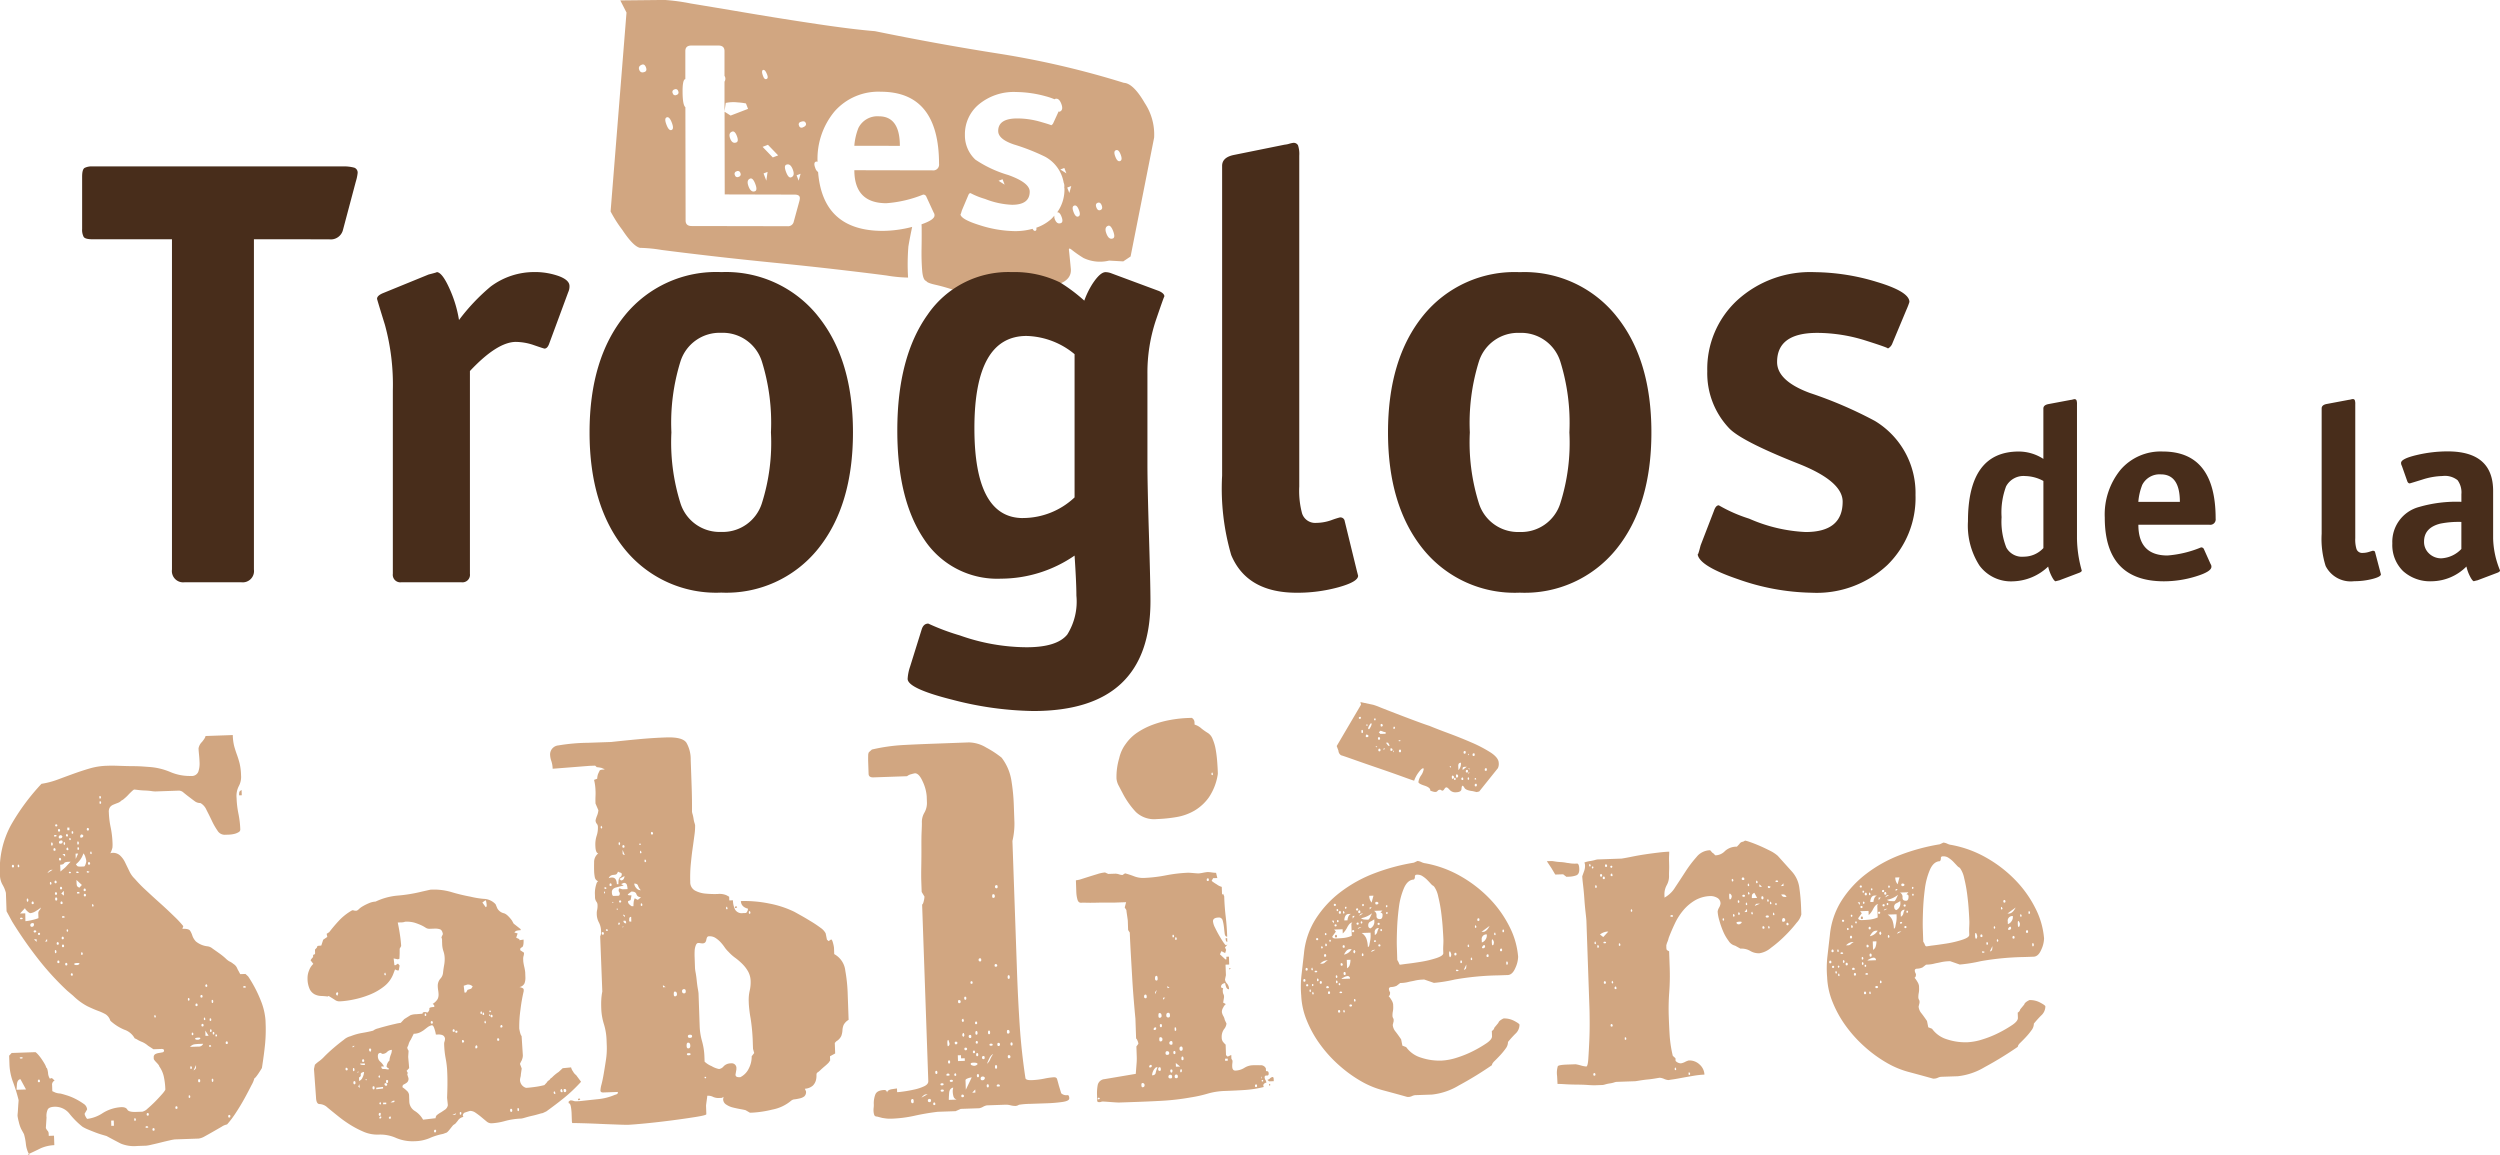 <svg xmlns="http://www.w3.org/2000/svg" width="198.986" height="91.945" viewBox="0 0 198.986 91.945">
  <g id="logo-sabliere" transform="translate(-1745.779 143.211)">
    <path id="Tracé_29" data-name="Tracé 29" d="M1963.179-94.094a1.38,1.38,0,0,1-.99-.382,1.256,1.256,0,0,1-.4-.948q0-1.1,1.285-1.429a7.423,7.423,0,0,1,1.685-.137v2.152a2.357,2.357,0,0,1-1.579.743m4.654.959a7.1,7.1,0,0,1-.547-2.543v-3.776q0-3.15-3.622-3.15a10.615,10.615,0,0,0-2.474.294q-1.233.293-1.232.626a.48.48,0,0,0,.064.234l.421,1.193c.042.131.112.2.21.2q.021,0,.969-.294a5.692,5.692,0,0,1,1.643-.293,1.611,1.611,0,0,1,1.19.332,1.638,1.638,0,0,1,.305,1.116v.606a10.607,10.607,0,0,0-3.37.411,2.87,2.87,0,0,0-2.127,2.9,2.9,2.9,0,0,0,.852,2.2,3.209,3.209,0,0,0,2.307.812,3.958,3.958,0,0,0,2.739-1.174,3.15,3.15,0,0,0,.284.783q.2.391.326.391c-.042,0,.05-.027.274-.078l1.6-.607c.126-.052.189-.111.189-.176M1957.725-94.7c-.014,0-.112.03-.295.088a1.7,1.7,0,0,1-.526.088.47.47,0,0,1-.505-.352,2.6,2.6,0,0,1-.085-.821v-10.663a.837.837,0,0,0-.042-.332.175.175,0,0,0-.169-.078.936.936,0,0,0-.137.03.8.8,0,0,1-.158.029l-1.769.333c-.267.052-.4.169-.4.352v9.977a7.147,7.147,0,0,0,.316,2.563,2.232,2.232,0,0,0,2.274,1.213,5.8,5.8,0,0,0,1.443-.176q.684-.177.684-.372l-.042-.156-.422-1.6c-.014-.078-.071-.118-.168-.118m-18.387-5.2a1.542,1.542,0,0,1,1.5-.881q1.517,0,1.517,2.191h-3.307a4.628,4.628,0,0,1,.295-1.31m4.7,4.93a8.682,8.682,0,0,1-2.675.646q-2.317,0-2.317-2.446h5.666a.431.431,0,0,0,.485-.489q0-5.341-4.213-5.341a4.207,4.207,0,0,0-3.359,1.457,5.63,5.63,0,0,0-1.253,3.806q0,5.068,4.718,5.068a8.629,8.629,0,0,0,2.506-.382q1.264-.382,1.264-.773a.336.336,0,0,0-.063-.215l-.526-1.173a.232.232,0,0,0-.232-.157m-9.5,1.839a9.879,9.879,0,0,1-.379-2.543v-10.683a.837.837,0,0,0-.042-.332.175.175,0,0,0-.169-.078.932.932,0,0,0-.137.03.8.8,0,0,1-.158.029l-1.769.333c-.267.052-.4.169-.4.352v4.01a3.6,3.6,0,0,0-1.958-.587q-4.044,0-4.044,5.557a5.872,5.872,0,0,0,.917,3.521,3.116,3.116,0,0,0,2.685,1.253,4.21,4.21,0,0,0,2.781-1.174,3.179,3.179,0,0,0,.284.783q.2.391.327.391c-.043,0,.049-.027.274-.078l1.6-.607c.126-.052.19-.111.19-.176m-4.613-1.1a1.426,1.426,0,0,1-1.39-.724,5.6,5.6,0,0,1-.379-2.426,5.887,5.887,0,0,1,.358-2.446,1.571,1.571,0,0,1,1.538-.821,3.137,3.137,0,0,1,1.432.39v5.341a2.123,2.123,0,0,1-1.558.685" transform="translate(-23.069 -4.678)" fill="#482d1b"/>
    <g id="Groupe_23" data-name="Groupe 23" transform="translate(1745.779 -87.332)">
      <path id="Tracé_30" data-name="Tracé 30" d="M1749.463-49.609c.055,0,.1.13.139.393a.958.958,0,0,0,.143.476l.165-.047.217.2a.36.36,0,0,0-.2.384l.016.46.255.117a1.316,1.316,0,0,0,.38.071c.112.024.288.074.528.149a4.378,4.378,0,0,1,.7.289,5.161,5.161,0,0,1,.621.376.587.587,0,0,1,.286.451l-.2.342a.631.631,0,0,0,.091.248c.059.11.1.164.131.163a2.85,2.85,0,0,0,1.219-.461,3.122,3.122,0,0,1,1.47-.471c.251-.009.413.056.488.193s.307.2.7.185l.5-.017a.886.886,0,0,0,.411-.244q.284-.241.588-.545c.2-.2.383-.4.545-.583a2.329,2.329,0,0,0,.281-.366l0-.085a5.523,5.523,0,0,0-.117-.958,2.217,2.217,0,0,0-.364-.825c0-.056-.076-.158-.22-.307s-.218-.249-.22-.306l0-.084a.277.277,0,0,1,.116-.276.909.909,0,0,1,.29-.094c.11-.017.207-.035.291-.052a.134.134,0,0,0,.12-.15c0-.084-.074-.123-.214-.119l-.627.023-.428-.279a1.816,1.816,0,0,0-.472-.3,2.135,2.135,0,0,1-.427-.215l-.169-.078a1.457,1.457,0,0,0-.819-.683,3.772,3.772,0,0,1-1.114-.715.948.948,0,0,0-.373-.51,3.9,3.9,0,0,0-.6-.273q-.361-.133-.851-.368a4.829,4.829,0,0,1-1.139-.839l-.474-.4a21.885,21.885,0,0,1-2.35-2.577,32.174,32.174,0,0,1-2.029-2.922l-.446-.822-.052-1.463a2.417,2.417,0,0,0-.274-.661,1.606,1.606,0,0,1-.2-.789,7.371,7.371,0,0,1,.888-3.966,17.3,17.3,0,0,1,2.417-3.266,6.631,6.631,0,0,0,1.286-.337q.621-.231,1.261-.464c.427-.153.854-.295,1.284-.421a5.411,5.411,0,0,1,1.352-.214l.209-.007c.194-.007.475,0,.839.012s.712.024,1.047.025.628.014.88.033l.378.028a5.22,5.22,0,0,1,1.708.4,3.921,3.921,0,0,0,1.666.319.555.555,0,0,0,.573-.334,2,2,0,0,0,.1-.737c-.008-.222-.023-.431-.043-.627s-.034-.361-.038-.5a.954.954,0,0,1,.275-.511c.187-.23.281-.387.277-.471l2.174-.076a3.924,3.924,0,0,0,.115.9q.1.352.213.662c.076.207.147.434.212.683a4.654,4.654,0,0,1,.117.959,1.534,1.534,0,0,1-.179.864,1.7,1.7,0,0,0-.176.948,7.425,7.425,0,0,0,.148,1.251,7.617,7.617,0,0,1,.147,1.251.242.242,0,0,1-.139.214,1.176,1.176,0,0,1-.349.138,2.156,2.156,0,0,1-.418.057l-.334.011a.665.665,0,0,1-.578-.336,5.255,5.255,0,0,1-.445-.779q-.205-.433-.429-.864a1.153,1.153,0,0,0-.479-.548.721.721,0,0,1-.465-.152c-.144-.106-.294-.221-.452-.34s-.3-.234-.431-.341a.557.557,0,0,0-.361-.155l-1.882.066a2.15,2.15,0,0,1-.315-.031,5.115,5.115,0,0,0-.525-.044c-.2-.007-.377-.022-.547-.044s-.267-.032-.294-.031-.091.044-.184.132-.2.189-.3.3a3.016,3.016,0,0,1-.323.3.61.61,0,0,1-.2.133.783.783,0,0,1-.307.2c-.125.047-.242.093-.351.139a.624.624,0,0,0-.265.2.652.652,0,0,0-.089.421,6.872,6.872,0,0,0,.146,1.188,7.475,7.475,0,0,1,.146,1.23,2.7,2.7,0,0,1-.007.377,2.16,2.16,0,0,1-.172.466.242.242,0,0,1,.165-.048.825.825,0,0,1,.615.209,1.833,1.833,0,0,1,.4.551c.106.221.219.453.34.7a2.009,2.009,0,0,0,.438.613,10.357,10.357,0,0,0,.869.891c.374.35.758.7,1.146,1.048s.756.693,1.1,1.03a7.968,7.968,0,0,1,.74.791l-.076.212c.333-.012.538.037.611.146a1.511,1.511,0,0,1,.182.391,1.28,1.28,0,0,0,.288.472,1.764,1.764,0,0,0,.934.386.757.757,0,0,1,.384.174q.258.18.537.379a5.486,5.486,0,0,1,.5.4,1.425,1.425,0,0,0,.3.241,1.286,1.286,0,0,1,.32.2.759.759,0,0,1,.329.408l.223.411.417-.015.216.2a10.342,10.342,0,0,1,1.056,2.055,5.118,5.118,0,0,1,.323,1.455l.01.292a11.967,11.967,0,0,1-.049,1.614q-.077.777-.248,1.871l-.079.129c-.052.085-.112.179-.178.279s-.133.193-.2.278-.115.13-.142.131a2.171,2.171,0,0,1-.233.553c-.157.313-.339.661-.55,1.045s-.446.777-.711,1.176a7.384,7.384,0,0,1-.68.9,1.156,1.156,0,0,0-.433.183l-.657.378c-.234.134-.458.261-.677.38a1.293,1.293,0,0,1-.5.184l-1.882.066a3.334,3.334,0,0,0-.416.077c-.222.05-.464.106-.727.173s-.505.122-.726.172a3.286,3.286,0,0,1-.416.078l-.711.024a2.784,2.784,0,0,1-1.3-.185q-.426-.216-1.151-.608l-.381-.112c-.169-.05-.354-.113-.551-.19s-.391-.153-.573-.231a3.087,3.087,0,0,1-.4-.2,6.465,6.465,0,0,1-1.019-1.011,1.454,1.454,0,0,0-1.214-.586c-.279.01-.457.079-.536.207a1.221,1.221,0,0,0-.1.652l-.055.839.09.165a.36.36,0,0,1,.134.247l.008.208.417-.015.026.753a3.036,3.036,0,0,0-1.08.247c-.3.151-.616.3-.947.452a2.205,2.205,0,0,1-.236-.786,4.415,4.415,0,0,0-.153-.791l-.224-.411a2.63,2.63,0,0,1-.187-.559,3.582,3.582,0,0,1-.1-.478c0-.028,0-.105.014-.231s.017-.259.027-.4.017-.273.028-.4.015-.2.014-.23a12.865,12.865,0,0,0-.448-1.45,4.416,4.416,0,0,1-.281-1.455l-.023-.628.2-.216,1.881-.065c.027,0,.093.052.194.16a3.28,3.28,0,0,1,.306.387,4.822,4.822,0,0,1,.268.43A1.081,1.081,0,0,1,1749.463-49.609Zm-2.659-16.15c-.056,0-.082.044-.079.128a.074.074,0,0,0,.087.081.074.074,0,0,0,.081-.086C1746.89-65.72,1746.861-65.761,1746.8-65.759Zm.6,17.06c-.167.033-.26.176-.279.428s-.028.392-.027.419l.753-.026Zm-.177-17.075c-.029,0-.04.044-.037.127,0,.057.017.083.044.082a.073.073,0,0,0,.08-.086C1747.308-65.735,1747.278-65.776,1747.223-65.774Zm.327,15.353a.119.119,0,0,1-.085-.039.129.129,0,0,0-.083.044l-.042,0c0,.057.044.083.129.079s.124-.031.122-.088Zm.248-10.851a3.218,3.218,0,0,0,.561-.1,2.852,2.852,0,0,0,.477-.142l-.014-.418a.364.364,0,0,1,.1-.213.37.37,0,0,0,.1-.213,2.073,2.073,0,0,1-.368.264,1.027,1.027,0,0,1-.454.183c-.057,0-.143-.051-.257-.159s-.173-.188-.175-.245l-.4.433.418-.015Zm-.215-.2c0-.056-.046-.082-.13-.079a.074.074,0,0,0-.08.086c0,.028.03.042.085.039C1747.542-61.431,1747.584-61.447,1747.583-61.475Zm.362-1.6c-.029,0-.041.043-.038.126s.017.125.045.124c.056,0,.082-.044.079-.128S1748-63.08,1747.945-63.077Zm.211,20.421-.209.008a.486.486,0,0,0,.122-.089Zm.233-18.47c-.139.005-.206.064-.2.174a.111.111,0,0,0,.129.121c.112,0,.166-.075.161-.214l-.045-.083Zm-.016-1.716c-.057,0-.083.045-.08.128a.074.074,0,0,0,.088.081.073.073,0,0,0,.079-.086C1748.458-62.8,1748.427-62.844,1748.372-62.842Zm.292,2.377c0-.056-.045-.083-.129-.079a.073.073,0,0,0-.079.086.073.073,0,0,0,.085.081C1748.625-60.381,1748.666-60.409,1748.664-60.465Zm.029.836-.007-.209-.208.007Zm.174,10.962c-.056,0-.083.044-.08.128a.074.074,0,0,0,.087.08.074.074,0,0,0,.081-.086C1748.952-48.628,1748.923-48.669,1748.867-48.667Zm.01-11.681a.074.074,0,0,0-.081.086.075.075,0,0,0,.087.081.074.074,0,0,0,.08-.087A.074.074,0,0,0,1748.878-60.348Zm.486.695.166-.006-.007-.208Zm.512-5.711c-.112,0-.221.091-.326.262l.41-.265Zm-.092.966c-.028,0-.04.044-.037.126,0,.057.017.084.045.083a.074.074,0,0,0,.08-.086C1749.868-64.359,1749.838-64.4,1749.782-64.4Zm.1-3.143c-.028,0-.041.044-.038.127s.018.125.046.124c.056,0,.082-.045.079-.128S1749.938-67.543,1749.883-67.541Zm.224.452q-.084,0-.078.128a.073.073,0,0,0,.086.081.075.075,0,0,0,.082-.086C1750.193-67.05,1750.163-67.09,1750.107-67.089Zm.176-.969c0-.055-.044-.082-.127-.079a.075.075,0,0,0-.082.086c0,.029.03.041.086.039C1750.243-68.015,1750.284-68.03,1750.283-68.058ZM1750.2-64.5c-.057,0-.082.044-.079.129a.073.073,0,0,0,.085.08.075.075,0,0,0,.082-.086C1750.284-64.457,1750.254-64.5,1750.2-64.5Zm-.017,5.526c-.028,0-.04.044-.037.127s.019.126.047.125c.055,0,.082-.045.078-.129S1750.237-58.972,1750.182-58.97Zm.049-4.606c-.057,0-.083.044-.079.128a.072.072,0,0,0,.086.08.074.074,0,0,0,.081-.086C1750.315-63.538,1750.286-63.578,1750.23-63.576Zm.014.418c-.056,0-.082.045-.078.129s.031.124.087.122.083-.044.08-.128S1750.3-63.16,1750.244-63.159Zm.006-5.819a.074.074,0,0,0-.08.087.073.073,0,0,0,.086.08.075.075,0,0,0,.082-.086A.076.076,0,0,0,1750.25-68.978Zm.119,9.373c-.057,0-.083.045-.079.129a.074.074,0,0,0,.086.081.075.075,0,0,0,.081-.087C1750.454-59.566,1750.425-59.607,1750.369-59.6Zm.051,1.464c-.057,0-.083.044-.079.128a.073.073,0,0,0,.085.081.075.075,0,0,0,.082-.087C1750.505-58.1,1750.476-58.143,1750.42-58.141Zm.052-10.468c-.055,0-.082.045-.078.129a.074.074,0,0,0,.085.081.075.075,0,0,0,.081-.087C1750.557-68.57,1750.529-68.611,1750.473-68.609Zm.228.537a.118.118,0,0,0-.086-.038.146.146,0,0,0-.16.172c0,.057.03.084.085.081.14,0,.207-.063.2-.175Zm-.029.377c-.141.005-.207.064-.2.174,0,.057.044.083.128.08a.149.149,0,0,0,.161-.174l-.045-.081Zm-.119,1.386c-.056,0-.081.044-.078.128a.074.074,0,0,0,.086.081.073.073,0,0,0,.079-.086C1750.638-66.27,1750.608-66.31,1750.553-66.309Zm.08,2.3c-.056,0-.081.044-.078.127a.073.073,0,0,0,.084.081.075.075,0,0,0,.081-.087C1750.718-63.97,1750.688-64.011,1750.633-64.008Zm-.042-1.213.2-.174a1.9,1.9,0,0,0,.324-.305l.282-.3-.167.005c-.2.007-.312.047-.351.118s-.143.11-.311.116Zm.083,2.383c-.056,0-.081.045-.078.129a.073.073,0,0,0,.084.081.075.075,0,0,0,.081-.087C1750.759-62.8,1750.729-62.84,1750.674-62.839Zm.193-.466-.013-.377-.2.216Zm-.1,3.268c-.056,0-.081.045-.078.129a.074.074,0,0,0,.085.081.075.075,0,0,0,.08-.087C1750.856-60,1750.827-60.039,1750.772-60.037Zm.022.628q-.082,0-.078.128a.074.074,0,0,0,.086.081.074.074,0,0,0,.08-.086C1750.879-59.371,1750.849-59.411,1750.793-59.41Zm.134-2.182c0-.055-.045-.082-.13-.079a.074.074,0,0,0-.08.086c0,.029.03.042.085.039C1750.888-61.548,1750.929-61.563,1750.928-61.591Zm.04-4.816-.007-.209-.209.008Zm-.04-1.171c-.057,0-.083.044-.079.128s.031.125.087.123l0-.043.04-.084-.045-.083Zm.126,9.624c-.056,0-.083.044-.08.128a.075.075,0,0,0,.088.081.074.074,0,0,0,.08-.086C1751.139-57.915,1751.11-57.956,1751.054-57.953Zm.1-10.261a.111.111,0,0,0-.12.13c0,.056.043.083.127.079l.04-.085-.045-.082Zm.037,1.088a.109.109,0,0,0-.119.129c0,.057.044.083.127.08l.04-.085-.046-.083Zm-.024,6.489c-.057,0-.082.044-.078.128a.073.073,0,0,0,.086.081l.04-.085-.046-.082Zm-.023-7.87.167-.005-.008-.209-.167.006Zm.2,3.3a.127.127,0,0,0-.083.044.075.075,0,0,0,.088.081.074.074,0,0,0,.08-.087Zm-.01-2.679c-.028,0-.041.031-.039.085s.017.084.044.082a.074.074,0,0,0,.081-.086A.074.074,0,0,0,1751.336-67.885Zm.207,10.752a.11.11,0,0,0-.12.13c0,.056.044.082.127.078l.04-.085-.045-.082Zm-.017-11.3c-.028,0-.04.043-.037.126,0,.057.017.083.045.082a.073.073,0,0,0,.08-.086C1751.611-68.4,1751.581-68.438,1751.526-68.435Zm.578,10.529c0-.028-.058-.04-.169-.036-.168.005-.25.037-.248.092.03.055.1.079.213.076a.279.279,0,0,0,.206-.091Zm-.291-8.321.193-.426-.207.008Zm.015.418c.059.11.118.171.172.182a1.031,1.031,0,0,0,.252.012l.209-.007c.056,0,.1-.066.14-.194a1.193,1.193,0,0,0,.056-.233,1.5,1.5,0,0,0-.074-.311.741.741,0,0,0-.158-.309A1.769,1.769,0,0,1,1751.827-65.809Zm.188.621-.084-.039a.122.122,0,0,0-.082.044.074.074,0,0,0,.087.081c.083,0,.122-.031.12-.088Zm-.138.842a1.037,1.037,0,0,0,.031.25c.015.056.079.11.193.16l.2-.215-.431-.4Zm.238.83c0-.056-.045-.083-.128-.08a.073.073,0,0,0-.079.087c0,.028.028.041.084.038C1752.075-63.473,1752.117-63.488,1752.116-63.516Zm-.143-4.1c-.028,0-.041.044-.037.127s.017.125.046.124c.056,0,.082-.045.079-.128S1752.029-67.616,1751.973-67.614Zm.015.46c-.028,0-.04.043-.037.126,0,.057.017.084.045.083a.075.075,0,0,0,.082-.087C1752.074-67.116,1752.044-67.157,1751.988-67.154Zm.386-.977a.125.125,0,0,0-.086-.038c-.084,0-.123.074-.118.214l.044.04c.14,0,.207-.063.2-.174Zm-.093,9.339c-.028,0-.041.043-.038.127,0,.056.017.083.044.082a.075.075,0,0,0,.082-.086C1752.366-58.753,1752.337-58.793,1752.281-58.792Zm.242-5.075c-.057,0-.083.044-.08.129a.074.074,0,0,0,.087.08c.056,0,.082-.03.08-.086C1752.607-63.827,1752.578-63.868,1752.523-63.866Zm.014.418c-.056,0-.082.044-.08.129a.075.075,0,0,0,.088.08.073.073,0,0,0,.08-.086C1752.622-63.409,1752.592-63.45,1752.537-63.448Zm.316-1.769-.085-.038a.122.122,0,0,0-.082.044.074.074,0,0,0,.087.081c.083,0,.123-.032.121-.089Zm-.079-3.472c-.057,0-.083.044-.079.128a.073.073,0,0,0,.086.081.074.074,0,0,0,.081-.086C1752.858-68.651,1752.829-68.691,1752.773-68.689Zm.094,2.718c-.056,0-.082.044-.079.129a.074.074,0,0,0,.087.08.074.074,0,0,0,.081-.086Q1752.952-65.974,1752.867-65.971Zm.18-.843c-.056,0-.082.044-.079.128a.073.073,0,0,0,.086.08l.039-.085-.045-.083Zm.146,4.181c-.056,0-.082.044-.079.128a.074.074,0,0,0,.086.081l.039-.086-.045-.081Zm.537-8.6c-.028,0-.04.044-.037.127,0,.057.016.083.044.082a.074.074,0,0,0,.081-.086C1753.815-71.195,1753.786-71.236,1753.73-71.234Zm.015.418c-.028,0-.04.043-.037.127,0,.056.017.083.045.081a.073.073,0,0,0,.08-.085C1753.83-70.777,1753.8-70.818,1753.745-70.816Zm.9,25.84.209-.008-.014-.418-.209.007Zm1.863-.609c-.028,0-.041.043-.037.126,0,.057.016.084.045.083a.074.074,0,0,0,.08-.087C1756.595-45.546,1756.565-45.587,1756.51-45.585Zm1.071.716c0-.055-.044-.082-.129-.078a.072.072,0,0,0-.08.085c0,.029.028.042.085.039C1757.541-44.826,1757.583-44.841,1757.582-44.869Zm-.04-1.129c-.056,0-.082.044-.079.128a.075.075,0,0,0,.087.081.073.073,0,0,0,.08-.087C1757.627-45.96,1757.6-46,1757.542-46Zm.461,1.2c-.057,0-.082.044-.079.128a.074.074,0,0,0,.087.08.073.073,0,0,0,.08-.086C1758.088-44.761,1758.058-44.8,1758-44.8Zm.146-9.006c-.057,0-.082.044-.079.127a.074.074,0,0,0,.087.081l.037-.085-.044-.081Zm1.677,7.268c-.057,0-.082.044-.078.128a.073.073,0,0,0,.085.08.074.074,0,0,0,.081-.086C1759.91-46.5,1759.88-46.54,1759.825-46.538Zm.955-8.616c-.028,0-.04.044-.037.126,0,.057.017.084.045.083a.074.074,0,0,0,.081-.087C1760.866-55.114,1760.836-55.156,1760.781-55.154Zm.062,7.743c-.029,0-.04.043-.038.127,0,.056.017.083.044.082a.073.073,0,0,0,.08-.086C1760.927-47.372,1760.9-47.413,1760.843-47.411Zm.819-4.09a3.6,3.6,0,0,0-.417.036.59.59,0,0,0-.328.2l.669-.024a.362.362,0,0,0,.37-.222Zm-.691,1.782c-.028,0-.04.044-.037.127,0,.056.016.083.044.082a.074.074,0,0,0,.081-.086C1761.056-49.679,1761.026-49.72,1760.971-49.718Zm.115-2.683c-.028,0-.04.043-.037.126,0,.057.017.084.045.082a.073.073,0,0,0,.08-.086C1761.171-52.363,1761.141-52.4,1761.086-52.4Zm.106,3.01c.109-.059.17-.117.183-.173a.784.784,0,0,0,.015-.167l0-.085Zm.539-2.572c0-.027-.058-.039-.169-.036-.167.006-.25.037-.248.092.029.055.1.08.212.077a.287.287,0,0,0,.207-.092Zm-.305-2.752c-.057,0-.083.044-.079.128a.073.073,0,0,0,.085.081.074.074,0,0,0,.081-.087C1761.508-54.677,1761.48-54.717,1761.425-54.715Zm.21,6.02c-.057,0-.083.045-.079.129s.031.125.087.122.082-.044.079-.128S1761.69-48.7,1761.635-48.695Zm.184-6.7c-.057,0-.082.044-.079.128a.074.074,0,0,0,.086.08c.057,0,.084-.031.081-.086C1761.9-55.36,1761.874-55.4,1761.819-55.4Zm.08,2.3q-.084,0-.078.128a.073.073,0,0,0,.085.081.075.075,0,0,0,.082-.087C1761.984-53.061,1761.956-53.1,1761.9-53.1Zm.192-.509c-.056,0-.082.044-.079.128a.075.075,0,0,0,.087.081l.038-.085-.045-.082Zm.051,1.463.25-.009-.265-.41Zm.107-4.106a.11.11,0,0,0-.121.129c0,.057.045.083.129.079l.038-.085-.044-.083Zm.339,4.927a.073.073,0,0,0-.086-.08.074.074,0,0,0-.081.086c0,.028.029.041.085.039S1762.59-51.295,1762.588-51.324Zm-.077-2.216c-.029,0-.04.044-.037.127,0,.056.016.083.044.082a.074.074,0,0,0,.081-.086C1762.6-53.5,1762.566-53.541,1762.512-53.539Zm.031.878c-.028,0-.04.044-.037.127,0,.057.016.084.044.082a.074.074,0,0,0,.08-.086C1762.627-52.622,1762.6-52.663,1762.542-52.662Zm.127-2.349c-.028,0-.041.044-.037.127s.019.125.047.124c.055,0,.082-.044.079-.128S1762.725-55.012,1762.669-55.011Zm.01,6.279c-.028,0-.041.044-.037.127s.017.126.046.124c.055,0,.081-.044.079-.128S1762.735-48.732,1762.68-48.731Zm.079-3.728c-.028,0-.041.043-.038.126,0,.057.017.083.046.082a.073.073,0,0,0,.079-.086C1762.844-52.421,1762.814-52.461,1762.759-52.459Zm.216.2c-.028,0-.041.03-.039.085s.016.083.045.082a.074.074,0,0,0,.081-.086A.074.074,0,0,0,1762.975-52.258Zm.856.556c-.056,0-.082.045-.079.128a.074.074,0,0,0,.086.081.075.075,0,0,0,.082-.087C1763.917-51.663,1763.888-51.7,1763.831-51.7Zm.2,5.854c-.057,0-.083.044-.079.129a.073.073,0,0,0,.085.08.074.074,0,0,0,.082-.086C1764.121-45.809,1764.092-45.85,1764.036-45.848Zm1-25.446-.209.008a1.081,1.081,0,0,1,.012-.252c.011-.056.073-.113.182-.173Zm.323,15.269c0-.055-.044-.081-.128-.078a.072.072,0,0,0-.08.085c0,.028.028.041.085.039C1765.314-55.982,1765.356-56,1765.355-56.025Z" transform="translate(-1745.779 78.714)" fill="#d1a681"/>
      <path id="Tracé_31" data-name="Tracé 31" d="M1774.959-57.521l.152-.465.326-.221-.051-.249.206-.133q.36-.472.784-.927a4.423,4.423,0,0,1,1.04-.811.47.47,0,0,1,.21.034l.167-.006.123-.087a1.549,1.549,0,0,1,.345-.263,4.092,4.092,0,0,1,.5-.248,1.442,1.442,0,0,1,.518-.123,5.126,5.126,0,0,1,1.783-.481,12.091,12.091,0,0,0,1.916-.318l.663-.149a4.892,4.892,0,0,1,1.619.174,14.417,14.417,0,0,0,1.583.384,6.964,6.964,0,0,0,1.053.173,1.334,1.334,0,0,1,.936.427l.138.33a.8.8,0,0,0,.494.381c.183.035.406.23.669.583l.134.247.559.441,0,.084a1.86,1.86,0,0,0-.269.031.322.322,0,0,0-.226.154l.255.075-.114.338.255.117,0,.085.333-.054c.012.363-.03.566-.125.611s-.143.1-.141.152l0,.084.3.2a.818.818,0,0,1-.033.253.757.757,0,0,0-.032.252l.005.167a3.83,3.83,0,0,0,.077.437,3.686,3.686,0,0,1,.078.437l.016.418a1.247,1.247,0,0,1-.067.463.556.556,0,0,1-.408.308.688.688,0,0,1,.189.056c.1.038.15.086.151.141l0,.126a13.137,13.137,0,0,0-.26,1.495,9.674,9.674,0,0,0-.095,1.49q.1.541.187.58l.1,1.545a.864.864,0,0,1-.052.295.679.679,0,0,1-.1.214l-.077.17.138.372-.067.462a.9.9,0,0,1-.033.232.891.891,0,0,0-.035.232.671.671,0,0,0,.481.611c.14-.005.355-.026.647-.065a6.36,6.36,0,0,0,.811-.154l.2-.216a.378.378,0,0,1,.141-.152.355.355,0,0,0,.141-.151l.123-.088a3.068,3.068,0,0,1,.53-.438l.323-.3.668-.065a.911.911,0,0,0,.158.33.815.815,0,0,0,.242.284l.394.53-.121.131a12.321,12.321,0,0,1-1.256,1.174q-.652.524-1.387,1.053l-.288.135a2.146,2.146,0,0,0-.29.073c-.167.048-.354.1-.561.145s-.395.1-.559.146a1.983,1.983,0,0,1-.292.072,5.719,5.719,0,0,0-1.291.193,4.908,4.908,0,0,1-1.083.184.592.592,0,0,1-.4-.153c-.13-.106-.268-.221-.411-.342a5.63,5.63,0,0,0-.452-.34.757.757,0,0,0-.445-.152c-.111.031-.235.071-.373.118a.261.261,0,0,0-.2.279l.044.083a.67.67,0,0,0-.451.308c-.161.2-.24.288-.241.26l-.123.088c-.027.029-.114.136-.261.323s-.248.281-.3.282l-.247.092a4.864,4.864,0,0,0-1.057.33,3.193,3.193,0,0,1-1.185.25,3.352,3.352,0,0,1-1.495-.261,3.093,3.093,0,0,0-1.37-.266,2.771,2.771,0,0,1-1.179-.21,7.8,7.8,0,0,1-1.066-.549,9.607,9.607,0,0,1-.987-.7q-.475-.38-.862-.7a.972.972,0,0,0-.616-.271q-.273.009-.291-.534l-.163-2.255.072-.337a2.633,2.633,0,0,1,.367-.306,3,3,0,0,0,.406-.37c.215-.217.458-.441.73-.674s.536-.444.794-.635a1.273,1.273,0,0,1,.555-.292,4.428,4.428,0,0,1,.934-.262c.317-.053.6-.112.851-.177a1,1,0,0,1,.392-.18c.207-.064.435-.126.683-.192s.485-.121.706-.171a3.205,3.205,0,0,1,.416-.078l.282-.3.492-.309a1.3,1.3,0,0,1,.458-.079c.276-.024.445-.037.5-.038,0-.084.051-.127.164-.132a.487.487,0,0,1,.147.016.329.329,0,0,0,.1.018c.107-.116.153-.215.136-.3s.113-.13.391-.139l0-.083c0-.056-.045-.11-.13-.163a1.148,1.148,0,0,0,.4-.391.825.825,0,0,0,.071-.378,2.3,2.3,0,0,0-.032-.314,2.479,2.479,0,0,1-.032-.355.859.859,0,0,1,.21-.572.8.8,0,0,0,.213-.489c.021-.2.05-.392.085-.589a2.656,2.656,0,0,0,.043-.546,1.873,1.873,0,0,0-.1-.562,1.906,1.906,0,0,1-.1-.561l-.009-.251a.561.561,0,0,0-.052-.291l.118-.255q-.054-.333-.246-.39a1.229,1.229,0,0,0-.4-.049l-.417.015a.53.53,0,0,1-.317-.093,2.8,2.8,0,0,0-.363-.2,4.952,4.952,0,0,0-.509-.192,2.285,2.285,0,0,0-.757-.078.844.844,0,0,1-.332.053l-.252.01.051.249c.033.166.068.353.1.561s.064.417.085.625.033.355.036.439l-.118.213,0,.126c0,.139,0,.28-.007.418s-.012.224-.011.252l-.125.046-.337-.071.062.542.084,0,.2-.132.131.162-.07.38-.126,0-.17-.078-.115.3a2.3,2.3,0,0,1-.758,1.053,4.593,4.593,0,0,1-1.171.669,7.384,7.384,0,0,1-1.283.38,6.883,6.883,0,0,1-1.063.141.593.593,0,0,1-.359-.092c-.1-.066-.278-.18-.535-.337l-.081.044c-.168-.022-.344-.037-.526-.044a1.221,1.221,0,0,1-.507-.129.922.922,0,0,1-.39-.405,2.034,2.034,0,0,1-.177-.872,1.564,1.564,0,0,1,.126-.633,1.276,1.276,0,0,1,.336-.513l-.22-.286a1.187,1.187,0,0,1,.2-.258l0-.084a.111.111,0,0,1,.121-.13.119.119,0,0,0,.039-.085l-.01-.293.16-.172a.136.136,0,0,1,.079-.129Zm1.3,3.722a.111.111,0,0,0-.121.13.111.111,0,0,0,.13.121v-.042l.037-.126A.127.127,0,0,0,1776.261-53.8Zm.67,6.005c-.028,0-.04.043-.037.127a.074.074,0,0,0,.087.08.073.073,0,0,0,.08-.086A.111.111,0,0,0,1776.931-47.793Zm.529-1.61.164-.132-.168.006Zm.057,1.631c-.029,0-.04.044-.037.127s.017.125.045.124c.057,0,.083-.044.08-.128S1777.573-47.774,1777.518-47.772Zm.079,1.044c-.057,0-.084.044-.08.128s.032.125.088.123.082-.045.079-.129S1777.652-46.731,1777.6-46.728Zm.226-.678.084,0,0-.126Zm.211,1.207-.052-.291-.076.212Zm-.061-.542a.5.5,0,0,0,.282-.3,1,1,0,0,0,.111-.422c-.193.035-.282.107-.264.218a.173.173,0,0,1-.14.214Zm.077-1.384c0,.056.052.089.15.1a1.794,1.794,0,0,0,.232.013l0-.126Zm.239-.343c-.056,0-.081.044-.078.128a.072.072,0,0,0,.085.08.074.074,0,0,0,.082-.086C1778.374-48.43,1778.345-48.471,1778.288-48.469Zm.183,1.626.044.041c.055,0,.082-.017.081-.045l-.084-.038Zm.373-2.482a.073.073,0,0,0-.08.086c0,.112.047.166.132.163v-.041l.038-.086C1778.931-49.287,1778.9-49.327,1778.844-49.326Zm.274,3c-.057,0-.083.044-.079.128s.031.125.087.123.082-.044.079-.128S1779.173-46.323,1779.118-46.321Zm.218.243.542-.06,0-.126-.542.061Zm.4-1.813c.005.139.064.207.174.2a.926.926,0,0,1,.294.031l.126,0,0-.084-.085-.039-.086-.08a.716.716,0,0,1,.234-.51l0-.085a1.768,1.768,0,0,1,.112-.4.9.9,0,0,0,.072-.357.556.556,0,0,0-.372.159.512.512,0,0,1-.33.159c-.083,0-.125-.01-.125-.038s-.03-.041-.085-.038c-.14.005-.206.091-.2.258a.554.554,0,0,0,.182.433,1.27,1.27,0,0,1,.306.387Zm-.143.675c-.055.058-.08.1-.079.128a.072.072,0,0,0,.085.08c.028,0,.041-.028.039-.085l-.045-.082Zm.063,3.012a.111.111,0,0,0-.122.129.111.111,0,0,0,.131.121V-44l.038-.127A.128.128,0,0,0,1779.652-44.2Zm.052.29a.112.112,0,0,0-.122.131c0,.028.03.04.085.038.054-.058.08-.1.079-.128Zm-.041-1.171c-.055.058-.08.1-.079.128a.073.073,0,0,0,.086.081c.028,0,.04-.029.038-.085l-.044-.083Zm.217.2.25-.009-.005-.126-.25.009Zm.178-10.472c-.057,0-.084.044-.08.127a.074.074,0,0,0,.087.081l.038-.085-.044-.082Zm.013,8.79a.074.074,0,0,0-.081.086.112.112,0,0,0,.131.121.074.074,0,0,0,.08-.086A.111.111,0,0,0,1780.072-46.564Zm.117-.255c-.056,0-.083.044-.079.128s.031.125.088.123.082-.059.078-.171A.074.074,0,0,0,1780.188-46.819Zm.268,2.879c-.083.059-.123.1-.122.13a.074.074,0,0,0,.087.081.074.074,0,0,0,.081-.086l-.044-.083Zm.207-1.221-.2.132.166-.005c.112,0,.167-.048.164-.132Zm.757-1.073a2.163,2.163,0,0,1,.324.261.528.528,0,0,1,.2.35l.017.5a.919.919,0,0,0,.446.78,1.914,1.914,0,0,1,.652.689l1-.119a.321.321,0,0,1,.138-.277,2.369,2.369,0,0,1,.305-.2l.329-.221a.544.544,0,0,0,.2-.343l-.062-.583q.022-.5.028-1.006t-.015-1a7.047,7.047,0,0,0-.122-1.105,7.235,7.235,0,0,1-.124-1.148.582.582,0,0,1,.034-.23.648.648,0,0,0,.033-.232.344.344,0,0,0-.2-.266.905.905,0,0,0-.359-.05l-.167.006a2.483,2.483,0,0,0-.1-.415c-.064-.221-.137-.331-.22-.328a.924.924,0,0,0-.371.18l-.285.22a2.168,2.168,0,0,1-.308.178,1.19,1.19,0,0,1-.478.1l-.234.469a1.257,1.257,0,0,0-.175.362.7.7,0,0,1-.1.234.33.33,0,0,0,.05.207.178.178,0,0,1,.047.125l-.028.419c0,.056.014.209.037.459s.035.4.037.459l-.2.216.09.164-.037.127.093.289a.4.4,0,0,1-.073.3.608.608,0,0,1-.163.132l-.164.09C1781.444-46.415,1781.418-46.345,1781.422-46.234Zm1.805-5.882c-.028,0-.039.043-.037.127,0,.056.017.082.044.081a.073.073,0,0,0,.08-.086C1783.312-52.077,1783.283-52.118,1783.227-52.116Zm.525.609c-.057,0-.084.045-.08.129a.073.073,0,0,0,.087.08.074.074,0,0,0,.081-.086C1783.836-51.467,1783.807-51.508,1783.752-51.507Zm.26,8.656c-.057,0-.082.045-.079.129a.073.073,0,0,0,.086.08c.056,0,.083-.044.08-.128,0-.057-.017-.083-.044-.082Zm1.382-1.178.084,0c.138,0,.207-.049.2-.132Zm.1-6.827c-.056,0-.083.044-.08.128a.074.074,0,0,0,.087.081.075.075,0,0,0,.081-.087C1785.575-50.817,1785.545-50.857,1785.49-50.855Zm.214.119a.074.074,0,0,0-.081.086.074.074,0,0,0,.087.08.073.073,0,0,0,.08-.086c0-.056-.017-.083-.044-.082Zm.31,6.477c-.028,0-.04.044-.037.127,0,.057.016.083.044.082q.084,0,.079-.128c0-.056-.017-.083-.044-.082Zm.176-5.741c-.028,0-.04.044-.037.127,0,.056.017.084.045.082.083,0,.124-.032.122-.088A.111.111,0,0,0,1786.189-50Zm.391-4.409-.29.094.061.541.126,0,.118-.214.289-.093.12-.172a.491.491,0,0,0-.342-.156Zm.713,4.831a.165.165,0,0,0-.078.17c0,.056.016.083.043.082a.111.111,0,0,0,.121-.13C1787.377-49.54,1787.348-49.58,1787.293-49.578Zm.452-2.611a.123.123,0,0,0-.044-.083c-.056,0-.081.045-.079.129a.116.116,0,0,0,.045.082Q1787.751-52.064,1787.745-52.19Zm.293-8.383c.056,0,.083-.058.079-.17a2.077,2.077,0,0,0-.03-.23c-.018-.1-.041-.145-.068-.144l-.245.176Zm-.209,8.381c-.028,0-.04.043-.037.126,0,.056.016.083.044.082a.074.074,0,0,0,.081-.086C1787.914-52.154,1787.885-52.2,1787.829-52.193Zm.192.662c-.057,0-.082.045-.079.129a.073.073,0,0,0,.085.08l.039-.085-.044-.083Zm.315-.513-.04.043a.073.073,0,0,0,.086.081l0-.084Zm.031-.294c-.028,0-.041.03-.038.085l.043.041a.075.075,0,0,0,.082-.087l-.043-.04Zm.138.329a.075.075,0,0,0-.081.087.111.111,0,0,0,.131.12l.038-.085C1788.591-51.968,1788.561-52.009,1788.505-52.008Zm.526,1.866c-.058,0-.083.044-.08.128a.074.074,0,0,0,.087.08.073.073,0,0,0,.08-.086C1789.116-50.1,1789.087-50.143,1789.032-50.142Zm.256-1.056a.135.135,0,0,0-.08.129c0,.056.017.083.045.082.084,0,.125-.032.122-.088C1789.373-51.159,1789.343-51.2,1789.288-51.2Zm.777,6.671c-.056,0-.083.044-.08.128s.033.125.089.123.082-.044.079-.128S1790.12-44.528,1790.065-44.527Zm.542-.06c-.028,0-.041.043-.038.126s.019.125.047.124c.056,0,.083-.044.079-.128S1790.663-44.589,1790.607-44.587Zm2.926-1.317a.073.073,0,0,0-.08.086.11.11,0,0,0,.129.121l0-.042C1793.577-45.849,1793.561-45.9,1793.533-45.9Zm.579-.187a.11.11,0,0,0-.12.13.11.11,0,0,0,.13.12c.028,0,.041-.028.038-.085l-.046-.124Zm.209-.007a.074.074,0,0,0-.08.086c0,.112.033.166.09.164a.111.111,0,0,0,.121-.129A.111.111,0,0,0,1794.321-46.1Z" transform="translate(-1749.386 76.903)" fill="#d1a681"/>
      <path id="Tracé_32" data-name="Tracé 32" d="M1797.492-46.891l.123-.088a.606.606,0,0,1,.253.033.57.57,0,0,0,.253.033l.208-.007,1.438-.155a4.523,4.523,0,0,0,1.432-.363.179.179,0,0,0,.125-.046.121.121,0,0,1,.082-.045l0-.126-1.171.041c-.14,0-.211-.048-.214-.16a2.142,2.142,0,0,1,.086-.484q.093-.358.179-.865t.172-1.073a5.993,5.993,0,0,0,.069-1.07l-.02-.544a4.839,4.839,0,0,0-.211-1.248,4.672,4.672,0,0,1-.209-1.206c-.01-.279-.012-.517,0-.712a4.53,4.53,0,0,1,.082-.672L1800-60.04a.69.69,0,0,0,.071-.38,1.558,1.558,0,0,0-.172-.726,1.44,1.44,0,0,1-.171-.685,1.125,1.125,0,0,1,.031-.315,1.528,1.528,0,0,0,.029-.4.421.421,0,0,0-.1-.268.674.674,0,0,1-.1-.395l-.008-.208a2.2,2.2,0,0,1,.027-.42,2.422,2.422,0,0,1,.092-.379.368.368,0,0,1,.139-.215.39.39,0,0,1-.262-.3,2.966,2.966,0,0,1-.059-.521q-.009-.251,0-.691a.868.868,0,0,1,.33-.7c-.14-.023-.216-.215-.229-.579a2.239,2.239,0,0,1,.1-.819,2.015,2.015,0,0,0,.1-.737.358.358,0,0,0-.093-.227.427.427,0,0,1-.092-.269,2.175,2.175,0,0,1,.113-.359,1.447,1.447,0,0,0,.111-.444l-.229-.536c-.008-.223-.007-.411,0-.566s.01-.314,0-.481c-.005-.139-.017-.278-.036-.418s-.045-.277-.078-.416l.248-.092a1.3,1.3,0,0,1,.07-.379l.118-.255c.025-.057.122-.088.289-.094a.172.172,0,0,0,.124-.046.411.411,0,0,1-.214-.076,2.454,2.454,0,0,0-.419-.07l-.13-.121-.335.012c-.084,0-.28.017-.585.041s-.626.051-.961.076l-.939.074c-.292.025-.481.038-.564.041a2.065,2.065,0,0,0-.1-.6,1.655,1.655,0,0,1-.1-.479.72.72,0,0,1,.665-.776,14.967,14.967,0,0,1,2.357-.208l1.84-.064q1.126-.123,2.21-.224t2.173-.139q1.3-.044,1.606.426a2.633,2.633,0,0,1,.338,1.348l.075,2.132q.037,1.046.028,2.009a1.18,1.18,0,0,0,.05.207,2.942,2.942,0,0,1,.075.354,2,2,0,0,0,.075.332,1.038,1.038,0,0,1,.049.187,5.086,5.086,0,0,1-.057.8c-.045.336-.093.7-.15,1.093s-.1.813-.144,1.261a10.942,10.942,0,0,0-.037,1.341.758.758,0,0,0,.38.7,2.16,2.16,0,0,0,.846.242,7.262,7.262,0,0,0,.963.03,1.414,1.414,0,0,1,.695.1l.213.119.01.293.293-.01a1.668,1.668,0,0,0,.173.747.609.609,0,0,0,.617.272l.208-.007c.057,0,.1-.046.141-.131a.482.482,0,0,0,.057-.212q-.549-.146-.566-.608a9.723,9.723,0,0,1,2.246.194,7.881,7.881,0,0,1,2.013.662c.142.078.342.191.6.335s.512.3.768.455.493.317.708.477a1.273,1.273,0,0,1,.414.446l.1.5.13.12.2-.132c.055,0,.108.094.156.288a2.459,2.459,0,0,1,.077.374l.017.5.127.079a1.7,1.7,0,0,1,.756,1.251,12.375,12.375,0,0,1,.186,1.73l.077,2.174a1.04,1.04,0,0,0-.4.413,1.293,1.293,0,0,0-.09.421,1.6,1.6,0,0,1-.09.443.982.982,0,0,1-.4.432l-.12.13.03.837-.412.224.012.334-.119.173a3.519,3.519,0,0,1-.305.282q-.182.153-.344.305a1.412,1.412,0,0,1-.243.2c-.056.03-.081.107-.077.233a1.374,1.374,0,0,1-.049.4.967.967,0,0,1-.236.405,1.045,1.045,0,0,1-.641.252l.091.207a.46.46,0,0,1-.132.4.9.9,0,0,1-.351.159,4.116,4.116,0,0,1-.415.078.481.481,0,0,0-.29.114,3.252,3.252,0,0,1-1.483.7,8.663,8.663,0,0,1-1.582.244l-.208.007-.343-.2c-.085-.024-.226-.054-.422-.089s-.393-.077-.59-.126a1.636,1.636,0,0,1-.532-.233.5.5,0,0,1-.245-.41,1.294,1.294,0,0,1,.034-.211.434.434,0,0,1-.163.09l-.209.007a1.019,1.019,0,0,1-.464-.088.842.842,0,0,0-.379-.092l-.084,0c0,.029-.014.162-.048.4s-.05.372-.049.4l.023.669c0,.056-.275.128-.829.217s-1.193.182-1.916.276-1.425.175-2.106.241-1.148.1-1.4.112c-.056,0-.3,0-.734-.017s-.907-.031-1.424-.055-1-.042-1.446-.054-.712-.017-.8-.014c-.028,0-.044-.069-.049-.207l-.019-.544a3.763,3.763,0,0,0-.061-.563c-.034-.18-.092-.268-.177-.266Zm.828-.238a.073.073,0,0,1,.087.08l-.083.045-.084,0,0-.042A.074.074,0,0,1,1798.32-47.129Zm1.8-21.707c-.057,0-.083.045-.08.129a.075.075,0,0,0,.088.081l.037-.085-.043-.082Zm.085,8.454q-.084,0-.078.128a.073.073,0,0,0,.085.081.074.074,0,0,0,.081-.086C1800.287-60.343,1800.258-60.384,1800.2-60.382Zm.183-3.146a.125.125,0,0,0-.044-.083c-.029,0-.041.03-.039.085s.016.083.044.082Zm-.014-.418c-.029,0-.041.03-.039.085l.043.041.082,0,.04-.044C1800.5-63.923,1800.454-63.949,1800.372-63.946Zm.117,3.345c-.029,0-.041.03-.038.085l.042.039.083,0,.041-.043C1800.613-60.578,1800.571-60.6,1800.489-60.6Zm.192-4.068a.591.591,0,0,1,.249-.051q.376-.012.395.532l.126-.005c-.01-.306.031-.489.127-.548a.271.271,0,0,0,.139-.255c0-.056-.045-.1-.13-.122a.435.435,0,0,1-.171-.078c-.051.142-.112.221-.18.237a.949.949,0,0,1-.188.027.548.548,0,0,0-.187.049A.4.4,0,0,0,1800.68-64.669Zm.14.414c-.056,0-.082.044-.079.129a.073.073,0,0,0,.086.08.074.074,0,0,0,.081-.086C1800.906-64.216,1800.876-64.257,1800.821-64.255Zm.108.708c.007.2.052.291.136.289l.376-.013c.084,0,.123-.074.118-.214l-.089-.164c0-.139.02-.21.076-.212l.213.076.418-.014a1.377,1.377,0,0,0-.053-.333.226.226,0,0,0-.257-.159l-.206.091.212.119c-.164.033-.366.083-.6.146S1800.923-63.742,1800.929-63.547Zm.03.837.125,0-.127-.08Zm.438.529a.123.123,0,0,0-.045-.083c-.028,0-.041.03-.038.085l.043.041Zm.165,1.124a.074.074,0,0,0-.086-.081l-.04.085,0,.085.043,0A.074.074,0,0,0,1801.561-61.058Zm-.017-6.488c-.056,0-.082.044-.079.128s.032.125.088.122v-.042l.038-.085-.044-.083Zm.037,4.645a.074.074,0,0,0-.08.086c0,.057.03.084.085.081a.074.074,0,0,0,.082-.086A.074.074,0,0,0,1801.58-62.9Zm.071-1.593a.231.231,0,0,0,.224-.133.491.491,0,0,0,.057-.211l-.411.223Zm.193-2.811c-.056,0-.083.044-.079.128a.073.073,0,0,0,.087.08.074.074,0,0,0,.081-.086C1801.929-67.266,1801.9-67.307,1801.844-67.3Zm-.06.672c0,.056.059.1.172.119l-.182-.412Zm0,5.9.08-.087-.084,0Zm.05-.965.128.121,0-.126-.126-.079Zm.014.418a.184.184,0,0,0,.216.2c-.005-.139-.036-.207-.092-.206Zm.367-1.478a.349.349,0,0,0,.133.2c.086.08.144.12.172.119l.125,0a2.669,2.669,0,0,1,.012-.272,1.065,1.065,0,0,1,.091-.36l.214.119c.057,0,.152-.074.286-.22a.319.319,0,0,1-.363-.217q-.072-.227-.405-.216l-.285.22c0,.056.057.081.169.077l.125,0-.071.379-.206.091Zm.249,1.164c-.112,0-.164.076-.159.214l0,.126.043.04.126,0Zm.242-2.646a.59.59,0,0,0,.16.35.435.435,0,0,0,.361.176,1.036,1.036,0,0,1-.221-.37C1802.973-64.19,1802.872-64.243,1802.7-64.238Zm.52-3.116a.073.073,0,0,0-.086-.08l-.039.085.043.041C1803.2-67.311,1803.225-67.325,1803.224-67.354Zm.018.5c-.057,0-.083.044-.08.128a.074.074,0,0,0,.087.081l.038-.085-.044-.082Zm.02,4.186c-.027,0-.04.044-.037.127,0,.056.017.083.044.082a.075.075,0,0,0,.082-.086C1803.348-62.628,1803.319-62.668,1803.262-62.666Zm.3-3.485c-.028,0-.04.043-.037.126,0,.057.017.084.045.083a.074.074,0,0,0,.08-.087C1803.645-66.112,1803.614-66.153,1803.559-66.151Zm.552-2.2c-.057,0-.082.044-.079.128a.073.073,0,0,0,.086.081.074.074,0,0,0,.08-.087C1804.2-68.308,1804.166-68.349,1804.111-68.347ZM1805-55.987l.209-.007-.215-.16Zm.934.344c-.057,0-.081.072-.076.212,0,.112.033.166.089.165a.149.149,0,0,0,.162-.173C1806.106-55.579,1806.047-55.646,1805.936-55.642Zm.746-.194a.149.149,0,0,0-.162.173.149.149,0,0,0,.174.161c.083,0,.123-.06.119-.172S1806.766-55.839,1806.682-55.836Zm.316,4.259c-.083,0-.121.088-.117.255.005.14.05.207.133.2.111,0,.165-.075.16-.215C1807.17-51.5,1807.109-51.581,1807-51.577Zm.03.837c-.083,0-.124.032-.122.088s.044.082.127.079c.111,0,.167-.034.166-.09S1807.139-50.745,1807.027-50.74Zm.289-1.35c0-.084-.06-.123-.173-.119s-.166.048-.162.132.06.123.172.119S1807.319-52.007,1807.316-52.091Zm3.455,3.061c.005.14.1.206.3.2l.084,0a1.492,1.492,0,0,0,.687-.716,2.026,2.026,0,0,0,.218-.949l.2-.258-.094-.331-.014-.377a15.44,15.44,0,0,0-.176-2.045,9.558,9.558,0,0,1-.145-1.167l-.007-.209a3.255,3.255,0,0,1,.075-.819,2.964,2.964,0,0,0,.078-.777,1.683,1.683,0,0,0-.192-.747,2.726,2.726,0,0,0-.462-.612,4.842,4.842,0,0,0-.583-.5,3.33,3.33,0,0,1-.517-.463,2.3,2.3,0,0,1-.329-.387,3.549,3.549,0,0,0-.328-.407,2.243,2.243,0,0,0-.39-.322.852.852,0,0,0-.506-.129.167.167,0,0,0-.164.09.7.7,0,0,0-.057.19.464.464,0,0,1-.078.192.269.269,0,0,1-.226.092.69.69,0,0,1-.169-.015.65.65,0,0,0-.168-.015c-.084,0-.151.067-.2.194a1.372,1.372,0,0,0-.088.443q-.013.252,0,.545l.029.836a3.731,3.731,0,0,0,.056.375c.035.194.061.4.084.625s.05.431.085.625.053.32.056.376l.09,2.592a4.964,4.964,0,0,0,.189,1.207,5.193,5.193,0,0,1,.19,1.25l.013.376a1.835,1.835,0,0,0,.557.357,1.85,1.85,0,0,0,.594.23.58.58,0,0,0,.37-.221.789.789,0,0,1,.578-.23.37.37,0,0,1,.432.4l0,.084Zm-2.422.168c-.028,0-.04.029-.038.085l.044.041a.123.123,0,0,0,.082-.044A.074.074,0,0,0,1808.349-48.861ZM1810.1-62.4c-.056,0-.082.044-.079.128a.074.074,0,0,0,.087.08l.038-.085-.044-.082Zm.71-.025a.074.074,0,0,1,.086.081l-.082.044-.084,0v-.042A.073.073,0,0,1,1810.806-62.427Zm1.059.382c-.028,0-.04.044-.037.126,0,.057.017.084.045.083a.074.074,0,0,0,.081-.087C1811.951-62.006,1811.922-62.047,1811.865-62.045Z" transform="translate(-1752.229 78.689)" fill="#d1a681"/>
      <path id="Tracé_33" data-name="Tracé 33" d="M1825.507-46.589a1.98,1.98,0,0,1,.12-.8q.133-.339.719-.36c.112,0,.184.064.216.2.023-.14.152-.228.389-.265s.367-.055.4-.056l.01.293c.112,0,.3-.024.565-.061s.54-.089.832-.155a3.608,3.608,0,0,0,.765-.257q.329-.158.32-.409l-.491-14.049c.055-.03.1-.13.136-.3a1.729,1.729,0,0,0,.051-.336l-.223-.369-.031-.879c-.009-.278-.009-.669,0-1.171s.014-1,.011-1.487,0-.92.018-1.3.021-.594.019-.649a1.47,1.47,0,0,1,.2-.824,1.542,1.542,0,0,0,.2-.865l-.015-.418a3.327,3.327,0,0,0-.314-1.182c-.2-.454-.408-.676-.63-.669a2.558,2.558,0,0,0-.291.073.768.768,0,0,0-.33.159l-2.676.093q-.375.013-.386-.28l-.032-.92q-.01-.293,0-.524a.567.567,0,0,1,.052-.274l.243-.218a14.431,14.431,0,0,1,2.479-.358c.795-.043,1.636-.079,2.529-.11l2.719-.1a2.759,2.759,0,0,1,1.375.412,7.782,7.782,0,0,1,1.22.8,4.005,4.005,0,0,1,.773,1.772,15.358,15.358,0,0,1,.2,2L1836.7-69a6,6,0,0,1-.16,1.429l.363,10.37q.073,2.132.212,4.263t.462,4.254c.031.111.2.16.507.15a6.215,6.215,0,0,0,.98-.118,5.467,5.467,0,0,1,.771-.111c.139-.005.224.041.255.138s.079.269.144.518l.19.621a.612.612,0,0,0,.465.151c.111-.031.168.051.175.246.005.139-.173.236-.533.29a11.183,11.183,0,0,1-1.253.107l-1.338.046a6.211,6.211,0,0,0-.878.072.638.638,0,0,1-.247.092,1.454,1.454,0,0,1-.421-.048,1.448,1.448,0,0,0-.42-.048l-1.464.051a.963.963,0,0,0-.31.115.976.976,0,0,1-.309.115l-1.464.051-.412.182-1.422.05c-.641.078-1.256.183-1.853.316a10.02,10.02,0,0,1-1.812.231l-.125,0a2,2,0,0,1-.274-.01c-.1-.011-.217-.029-.356-.051l-.423-.111a.2.2,0,0,1-.214-.139,1.12,1.12,0,0,1-.052-.311,1.736,1.736,0,0,1,.012-.273A1.729,1.729,0,0,0,1825.507-46.589Zm3.083-.443c-.084,0-.123.061-.119.172s.046.166.131.163c.056,0,.082-.058.078-.17S1828.645-47.034,1828.59-47.032Zm1.076-.372q-.167.005-.368.264l.493-.268Zm.393.488a.11.11,0,0,0-.131-.12.11.11,0,0,0-.119.13.112.112,0,0,0,.129.121A.111.111,0,0,0,1830.059-46.916Zm.257.16c-.057,0-.083.044-.08.127a.075.075,0,0,0,.088.081.073.073,0,0,0,.079-.086C1830.4-46.718,1830.371-46.759,1830.316-46.757Zm.163-2.518c-.056,0-.082.044-.079.128s.033.125.089.122.082-.044.078-.128S1830.535-49.276,1830.479-49.275Zm.582,1.069c0-.056-.045-.083-.129-.079s-.124.032-.122.088.044.082.128.079S1831.063-48.15,1831.061-48.206Zm.017.5c0-.055-.045-.082-.129-.079s-.124.032-.122.088.044.083.128.079S1831.081-47.648,1831.078-47.7Zm.458-1.23a.111.111,0,0,0-.129-.121.111.111,0,0,0-.121.13c0,.028.043.041.126.037S1831.538-48.907,1831.537-48.935Zm-.1-2.8c-.057,0-.081.086-.075.254s.022.25.051.249a.193.193,0,0,0,.119-.214A1.729,1.729,0,0,0,1831.439-51.736Zm.057,1.63c-.056,0-.082.045-.079.129s.032.125.088.122.083-.044.08-.128S1831.553-50.108,1831.5-50.106Zm.327,2.166c-.193.035-.3.186-.319.451s-.026.441-.024.525l.627-.023a.374.374,0,0,1-.26-.262,1.614,1.614,0,0,1-.054-.355.8.8,0,0,1,.014-.209A.612.612,0,0,0,1831.823-47.94Zm-.018-.543c0-.056-.045-.083-.129-.08s-.125.032-.122.088.045.083.128.079S1831.806-48.427,1831.8-48.483Zm.23-.6a.111.111,0,0,0-.12.13c0,.057.044.083.127.08l.039-.085-.045-.082Zm.125-2.432c0-.056-.044-.083-.127-.079a.074.074,0,0,0-.082.086c0,.084.032.125.088.123A.111.111,0,0,0,1832.159-51.51Zm.051,1.463.543-.019-.007-.208-.292.01-.01-.251-.251.008Zm.081-4.859c-.056,0-.081.044-.078.128s.031.125.087.123a.11.11,0,0,0,.12-.13A.11.11,0,0,0,1832.292-54.906Zm.263,7.526c-.056,0-.082.044-.079.128a.073.073,0,0,0,.086.08c.084,0,.124-.031.122-.087A.11.11,0,0,0,1832.555-47.38Zm.082-6.032a.112.112,0,0,0-.121.131.11.11,0,0,0,.13.12l0-.042.039-.085-.044-.083Zm.039,1.129c-.084,0-.123.061-.119.173a.11.11,0,0,0,.13.12l0-.042.039-.085-.046-.124Zm.109-2.892c-.057,0-.083.045-.08.128s.032.125.089.123.081-.044.079-.129S1832.84-55.176,1832.785-55.175Zm.145,4.139c0-.055-.045-.081-.13-.078a.072.072,0,0,0-.079.086c0,.083.031.124.087.122A.111.111,0,0,0,1832.93-51.035Zm.373,2.29a1.032,1.032,0,0,0-.312.074c-.124.045-.186.1-.183.153l.025.752Zm-.119-3.386a.111.111,0,0,0-.122.129.111.111,0,0,0,.131.121c.055,0,.082-.044.078-.128S1833.239-52.134,1833.184-52.132Zm.1-4.274c-.056,0-.083.044-.08.128a.074.074,0,0,0,.088.08.073.073,0,0,0,.08-.086C1833.372-56.367,1833.342-56.408,1833.286-56.405Zm.482,6.6c0-.084-.117-.122-.34-.113-.14,0-.208.035-.206.091s.037.1.11.121a.5.5,0,0,0,.189.036A.368.368,0,0,0,1833.768-49.808Zm-.424,2.275.251-.008-.009-.251Zm.135-3.353c-.057,0-.084.044-.08.128a.073.073,0,0,0,.087.08.073.073,0,0,0,.08-.086C1833.564-50.848,1833.535-50.889,1833.48-50.886Zm.17-2.309c-.056,0-.083.045-.08.128a.075.075,0,0,0,.088.081.074.074,0,0,0,.08-.087C1833.735-53.156,1833.7-53.2,1833.65-53.2Zm.026.753c-.056,0-.082.058-.078.17,0,.084.033.125.089.123s.082-.045.079-.129C1833.761-52.389,1833.732-52.444,1833.676-52.442Zm.029.794c-.057,0-.084.044-.08.128a.074.074,0,0,0,.086.081.074.074,0,0,0,.081-.087C1833.788-51.609,1833.76-51.65,1833.7-51.648Zm.033.961c-.057,0-.083.045-.08.129s.032.125.088.122.083-.044.079-.128S1833.793-50.688,1833.738-50.687Zm.058,1.673c-.056,0-.084.045-.08.128s.032.125.089.123.082-.045.079-.129S1833.851-49.016,1833.8-49.014Zm.179-9.217a.112.112,0,0,0-.121.13.112.112,0,0,0,.131.121c.056,0,.083-.044.079-.128S1834.032-58.232,1833.975-58.231Zm.33,9.45a.172.172,0,0,0-.127-.037.148.148,0,0,0-.16.173.111.111,0,0,0,.129.121.186.186,0,0,0,.2-.217Zm-.058-1.673a.11.11,0,0,0-.12.13.111.111,0,0,0,.129.121c.057,0,.083-.044.08-.128S1834.3-50.455,1834.247-50.453Zm.33,2.249c-.056,0-.081.045-.078.128s.031.125.087.123.084-.044.08-.128S1834.633-48.206,1834.576-48.2Zm.419-2.4a.728.728,0,0,0-.281.323,4.285,4.285,0,0,0-.194.447.9.9,0,0,0,.261-.365A2.106,2.106,0,0,1,1835-50.6Zm-.316-1.872c-.057,0-.082.058-.078.17,0,.084.031.124.087.122s.083-.044.08-.128C1834.765-52.424,1834.735-52.48,1834.679-52.477Zm.29,1.12c0-.056-.044-.083-.128-.079s-.125.032-.123.088.045.082.129.078S1834.972-51.3,1834.969-51.357Zm.043-11.975c-.057,0-.082.059-.078.171,0,.083.031.125.087.122a.111.111,0,0,0,.121-.13C1835.139-63.28,1835.095-63.335,1835.012-63.332Zm.193,5.561c-.056,0-.082.045-.079.129a.075.075,0,0,0,.087.081c.084,0,.124-.032.122-.089A.111.111,0,0,0,1835.206-57.771Zm.03,8.037c-.056,0-.08.059-.078.17,0,.084.032.125.088.123s.083-.045.079-.129C1835.322-49.68,1835.291-49.736,1835.235-49.734Zm.044-14.319a.111.111,0,0,0-.121.13.111.111,0,0,0,.13.121c.055,0,.082-.044.079-.128S1835.336-64.055,1835.28-64.053Zm.265,15.983a.111.111,0,0,0-.13-.121.11.11,0,0,0-.12.13c0,.028.044.04.126.037S1835.546-48.042,1835.545-48.07Zm-.12-3.428c-.056,0-.082.044-.079.128s.032.125.089.123a.111.111,0,0,0,.12-.131A.11.11,0,0,0,1835.424-51.5Zm.76-1.032c-.056,0-.083.059-.078.17,0,.084.032.125.089.123a.111.111,0,0,0,.121-.13C1836.312-52.478,1836.268-52.533,1836.184-52.53Zm.058-4.356c-.058,0-.083.059-.078.17,0,.084.031.125.088.122s.082-.044.079-.128C1836.328-56.833,1836.3-56.887,1836.243-56.886Zm.011,6.363c-.056,0-.082.044-.079.128s.033.125.089.122a.11.11,0,0,0,.121-.129A.112.112,0,0,0,1836.254-50.523Zm.216-1.012c-.056,0-.082.044-.079.128s.033.125.089.123.082-.045.078-.129S1836.526-51.537,1836.47-51.535Z" transform="translate(-1755.956 78.628)" fill="#d1a681"/>
      <path id="Tracé_34" data-name="Tracé 34" d="M1845.709-47.624a3.519,3.519,0,0,1,.056-.818.6.6,0,0,1,.527-.458l2.5-.423.058-.755a4.571,4.571,0,0,0,.019-.629l-.027-.794.158-.215a.8.8,0,0,0-.07-.248c-.046-.11-.083-.165-.111-.164l-.055-1.589q-.065-.667-.139-1.565c-.049-.6-.091-1.212-.126-1.837s-.072-1.239-.106-1.838-.06-1.135-.078-1.609l-.132-.206-.024-.71c0-.055-.022-.2-.057-.437s-.055-.382-.057-.438l-.133-.206.111-.422-.919.032c-.14,0-.335.005-.587,0s-.511,0-.775.006-.522.012-.774.006-.433-.006-.544,0c-.14,0-.233-.09-.282-.283a2.56,2.56,0,0,1-.082-.542l-.034-.961q.042,0,.29-.052l.662-.21q.374-.118.767-.237a2.635,2.635,0,0,1,.6-.126l.255.117.585-.02a.973.973,0,0,1,.275.053,1,1,0,0,0,.274.053l.206-.133a6.7,6.7,0,0,1,.7.227,1.985,1.985,0,0,0,.78.14,11.457,11.457,0,0,0,1.772-.208,11.8,11.8,0,0,1,1.771-.208c.057,0,.2.008.42.027s.363.03.419.028a2.867,2.867,0,0,0,.354-.055,3.468,3.468,0,0,1,.355-.054,2.687,2.687,0,0,1,.336.031,2.327,2.327,0,0,0,.336.03l.1.416-.335.011-.119.214a3.028,3.028,0,0,0,.408.279,1.171,1.171,0,0,0,.4.2l.021.627.081-.086.091.206q.031.879.119,1.608t.12,1.607c-.112,0-.177-.078-.2-.244s-.04-.34-.059-.521a3.3,3.3,0,0,0-.1-.519.3.3,0,0,0-.321-.24q-.462.016-.451.309a1.394,1.394,0,0,0,.164.5c.105.221.217.433.336.637s.228.384.331.533.169.224.2.223l.123-.047-.2.217.091.206-.075.254-.3-.156-.117.255.431.4.085,0-.007-.209.208-.008.021.628-.293.01.031.836-.072.337a.511.511,0,0,0,.158.33.678.678,0,0,1,.163.454c-.112,0-.191-.063-.238-.2a1.341,1.341,0,0,1-.073-.29.476.476,0,0,0-.206.07.273.273,0,0,0-.116.276l.17.078a.34.34,0,0,0-.035.21.6.6,0,0,0,.051.25.369.369,0,0,1,.048.166l0,.083-.069.422.213.119a.672.672,0,0,0-.2.257.736.736,0,0,0-.115.3l0,.083a.915.915,0,0,0,.116.31.973.973,0,0,1,.114.309l.136.289a.818.818,0,0,1-.193.446,1.031,1.031,0,0,0-.187.655.616.616,0,0,0,.074.311,1.507,1.507,0,0,0,.239.264l.029.836.131.121.288-.135.01.292.09.165a1.3,1.3,0,0,1-.013.21,1.541,1.541,0,0,0-.012.252q.012.335.262.325a1.424,1.424,0,0,0,.7-.213,1.341,1.341,0,0,1,.662-.211c.167-.006.37-.006.608,0a.434.434,0,0,1,.448.256l.008.209a.57.57,0,0,1,.126.017q.085.018.091.186c0,.111-.051.162-.163.152s-.166.041-.162.152a.488.488,0,0,0,.07.207.5.5,0,0,1,.071.207.29.29,0,0,0-.167.069.181.181,0,0,0-.078.149.167.167,0,0,0,.047.124,8.492,8.492,0,0,1-1.52.241c-.487.032-1.023.057-1.608.078a5.451,5.451,0,0,0-1.353.214,10.3,10.3,0,0,1-1.35.3,18.922,18.922,0,0,1-2.294.268c-.75.041-1.518.075-2.3.1l-1.129.039c-.056,0-.272-.011-.651-.04s-.594-.042-.649-.04a.334.334,0,0,0-.1.024.483.483,0,0,1-.146.026c-.112,0-.167-.036-.171-.12Zm.133.2a.074.074,0,0,0-.08.087l0,.042.083,0a.121.121,0,0,0,.083-.044A.075.075,0,0,0,1845.841-47.42Zm1.415-25.418a5.185,5.185,0,0,1,.216-1.6,2.963,2.963,0,0,1,.526-1.149,3.461,3.461,0,0,1,.91-.891,5.832,5.832,0,0,1,1.233-.628,8.2,8.2,0,0,1,1.41-.384,9.984,9.984,0,0,1,1.4-.153l.293-.01a.409.409,0,0,1,.222.37l.006.167a1.405,1.405,0,0,1,.554.315,4.807,4.807,0,0,0,.516.359.976.976,0,0,1,.372.49,3.569,3.569,0,0,1,.237.808c.052.291.09.59.115.9s.042.584.051.835l.007.209a4.489,4.489,0,0,1-.709,1.867,3.767,3.767,0,0,1-1.156,1.066,4.266,4.266,0,0,1-1.427.51,11.65,11.65,0,0,1-1.565.16,2.11,2.11,0,0,1-1.673-.569,6.649,6.649,0,0,1-1.08-1.553c-.06-.109-.149-.281-.269-.513A1.49,1.49,0,0,1,1847.256-72.838Zm2.061,24.251c-.057,0-.082.059-.078.17s.032.166.088.165a.149.149,0,0,0,.163-.173A.149.149,0,0,0,1849.317-48.587Zm.257-7.042c-.084,0-.125.06-.121.172a.112.112,0,0,0,.131.121c.056,0,.082-.044.078-.129C1849.659-55.575,1849.629-55.631,1849.574-55.629Zm.491,5.676a.119.119,0,0,0-.045-.082.148.148,0,0,0-.161.173l.043.039C1850.014-49.825,1850.068-49.869,1850.065-49.953Zm.338.113a.8.8,0,0,0-.24.323.8.8,0,0,0-.072.317c.168-.006.262-.072.286-.2a1.892,1.892,0,0,1,.152-.445Zm-.027-3.181a.149.149,0,0,0-.161.173c0,.028.029.041.085.038.083,0,.124-.059.119-.172Zm-.056-2.8.006.167.155-.341Zm.122-1.3c-.084,0-.124.074-.119.214,0,.112.048.166.131.163.056,0,.082-.059.078-.171C1850.527-57.057,1850.5-57.126,1850.442-57.124Zm.254,7.275c-.084,0-.124.06-.119.171a.11.11,0,0,0,.129.121c.056,0,.082-.044.079-.128C1850.781-49.8,1850.751-49.851,1850.7-49.849Zm-.025-4.311q-.083,0-.076.212c0,.112.034.166.09.164a.148.148,0,0,0,.161-.173C1850.841-54.1,1850.781-54.163,1850.671-54.16Zm.068,1.923c-.057,0-.082.059-.078.171s.034.166.09.164a.147.147,0,0,0,.161-.173A.149.149,0,0,0,1850.739-52.237Zm.135-.926c0-.084-.033-.125-.089-.122s-.081.044-.078.128.032.125.088.122S1850.876-53.079,1850.874-53.163Zm.095-2.054.162-.173-.167.005Zm.311,4.092c-.084,0-.124.06-.12.171a.112.112,0,0,0,.13.121c.112,0,.167-.047.163-.132A.147.147,0,0,0,1851.28-51.125Zm.1-3.059q-.167.005-.159.214a.147.147,0,0,0,.173.16c.084,0,.124-.059.12-.171C1851.51-54.12,1851.467-54.188,1851.382-54.184Zm-.068-1.966.167-.006-.173-.162Zm.241,6.9a.148.148,0,0,0-.161.173c0,.084.06.124.172.12a.112.112,0,0,0,.121-.13C1851.683-49.2,1851.639-49.254,1851.555-49.251Zm.074-2.682a.148.148,0,0,0-.162.173c0,.085.061.124.173.12.055,0,.081-.045.079-.129C1851.714-51.88,1851.684-51.935,1851.629-51.933Zm.082,2.341a.073.073,0,0,0-.086-.08.074.074,0,0,0-.082.086c0,.112.033.166.091.164S1851.715-49.479,1851.711-49.592Zm.04-10.8c-.029,0-.04.043-.036.126,0,.056.016.083.043.082a.074.074,0,0,0,.082-.086C1851.836-60.355,1851.807-60.4,1851.751-60.393Zm.2,9.37c0-.085-.032-.125-.087-.123s-.084.044-.08.128.032.125.088.123S1851.956-50.94,1851.953-51.023Zm.06-1.845c0-.111-.034-.166-.089-.164l-.04.044.008.209.043.04C1851.99-52.741,1852.017-52.784,1852.013-52.868Zm0,3.6c-.083,0-.124.06-.12.171a.111.111,0,0,0,.13.121.111.111,0,0,0,.121-.129C1852.141-49.215,1852.1-49.27,1852.014-49.267Zm-.046-10.926c-.029,0-.04.044-.037.127,0,.056.017.084.044.082a.073.073,0,0,0,.08-.086C1852.052-60.153,1852.023-60.194,1851.968-60.192Zm.024,10.3.335-.012-.345-.281Zm.405-1.6c-.084,0-.125.06-.12.171s.048.166.132.163.122-.059.119-.171S1852.481-51.5,1852.4-51.5Zm.065,1.881a.073.073,0,0,0-.087-.08l-.038.085,0,.126.044.04Q1852.469-49.451,1852.463-49.618Zm.134-.926c0-.112-.034-.166-.089-.165s-.081.059-.078.171c0,.084.031.124.088.122S1852.6-50.46,1852.6-50.544Zm1.927-14.343c-.056,0-.081.044-.079.128a.075.075,0,0,0,.087.081.073.073,0,0,0,.08-.087C1854.61-64.848,1854.58-64.888,1854.524-64.886Zm.377-8.428c-.057,0-.083.044-.079.128a.073.073,0,0,0,.086.081l.04-.085-.046-.082Zm1.01,22.947.208-.007-.005-.167-.209.007Zm.162-9.76.01.293c-.083,0-.128-.093-.135-.289Zm.292,2.376-.121.13-.005-.126Zm2,9.266c-.057,0-.082.044-.079.128a.073.073,0,0,0,.086.08.073.073,0,0,0,.08-.086C1858.448-48.446,1858.419-48.487,1858.364-48.484Zm.4-.559,0,.126.076-.213Zm.09.206c-.028,0-.04.031-.037.085l.042.041a.128.128,0,0,0,.083-.044A.075.075,0,0,0,1858.853-48.837Zm.418-.014a.366.366,0,0,0,.206-.112.371.371,0,0,1,.206-.112q.084,0,.089.165l.006.167-.377.013Zm.221.327,0,.126-.083,0,0-.126Z" transform="translate(-1758.391 78.916)" fill="#d1a681"/>
      <path id="Tracé_35" data-name="Tracé 35" d="M1864.6-55.746a8.289,8.289,0,0,1,.027-1.675l.192-1.681a6.221,6.221,0,0,1,.93-2.732,8.26,8.26,0,0,1,1.976-2.142,10.724,10.724,0,0,1,2.712-1.5,16.065,16.065,0,0,1,3.13-.842l.289-.136a.982.982,0,0,1,.317.094.947.947,0,0,0,.317.093,8.854,8.854,0,0,1,2.842,1.052,10.238,10.238,0,0,1,2.3,1.8,9.018,9.018,0,0,1,1.563,2.227,6.382,6.382,0,0,1,.67,2.363,2.254,2.254,0,0,1-.221.887q-.233.552-.609.565l-.71.025a22.169,22.169,0,0,0-3.5.331,11.726,11.726,0,0,1-1.665.268l-.764-.266a3.791,3.791,0,0,0-.667.065c-.139.033-.257.058-.353.075s-.208.043-.333.074a2.752,2.752,0,0,1-.564.062l-.284.22a1.1,1.1,0,0,1-.415.1q-.211.008-.2.175a.622.622,0,0,0,.092.248q.009.251-.115.3a1.524,1.524,0,0,1,.22.305.849.849,0,0,1,.139.351l.007.209a1.675,1.675,0,0,1-.029.357,1.612,1.612,0,0,0-.03.356.364.364,0,0,0,.047.166.327.327,0,0,1,.046.124l0,.126-.072.3a.949.949,0,0,0,.228.537q.22.285.439.612l.1.5.3.115a2.253,2.253,0,0,0,1.18.838,4.624,4.624,0,0,0,1.661.235,4.7,4.7,0,0,0,1.186-.229,8.369,8.369,0,0,0,1.3-.527,9.616,9.616,0,0,0,1.067-.623q.449-.309.44-.56l-.015-.418a.372.372,0,0,0,.2-.258l.322-.389c.024-.112.16-.228.407-.349a1.683,1.683,0,0,1,.864.2c.271.144.407.244.409.3a.968.968,0,0,1-.331.723,8.573,8.573,0,0,0-.584.648.867.867,0,0,1-.19.53,5.317,5.317,0,0,1-.442.539c-.161.173-.31.324-.444.455s-.2.238-.2.322a28.191,28.191,0,0,1-2.643,1.619,5.2,5.2,0,0,1-2.131.723l-1.338.047a.768.768,0,0,0-.249.071.839.839,0,0,1-.249.071l-.125,0q-.93-.261-1.9-.52a7.133,7.133,0,0,1-1.783-.732,10.5,10.5,0,0,1-1.74-1.259,10.261,10.261,0,0,1-1.5-1.643,8.793,8.793,0,0,1-1.072-1.91A5.872,5.872,0,0,1,1864.6-55.746Zm.256-1.1a.074.074,0,0,0,.08-.087c0-.084-.032-.125-.087-.123s-.083.045-.08.129A.075.075,0,0,0,1864.861-56.842Zm.178-.886a.074.074,0,0,0,.081-.087c0-.084-.032-.125-.088-.122s-.082.044-.079.128A.074.074,0,0,0,1865.039-57.728Zm.044,1.254a.075.075,0,0,0,.082-.087.075.075,0,0,0-.088-.08.073.073,0,0,0-.079.086A.073.073,0,0,0,1865.082-56.474Zm.306.366-.045-.083,0-.042c-.056,0-.082.045-.079.129a.075.075,0,0,0,.087.081Zm.149-1.721-.044-.083,0-.042c-.056,0-.082.045-.079.129a.074.074,0,0,0,.087.08Zm.044,1.254a.125.125,0,0,0-.044-.082.073.073,0,0,0-.08.086.073.073,0,0,0,.086.08Zm.024.669-.044-.083,0-.042c-.056,0-.082.045-.079.129a.073.073,0,0,0,.086.08Zm.066-1.72c0,.028.028.041.084.039.083,0,.125-.018.124-.046,0-.056-.045-.082-.128-.079A.073.073,0,0,0,1865.671-57.625Zm.2-2.685a.074.074,0,0,0-.082.086.075.075,0,0,0,.087.081.073.073,0,0,0,.08-.087A.074.074,0,0,0,1865.87-60.311Zm.036,3.432a.074.074,0,0,0,.08-.087c0-.084-.032-.125-.088-.123-.028,0-.04.044-.037.127C1865.862-56.905,1865.877-56.878,1865.906-56.879Zm.257.2a.075.075,0,0,0,.082-.087c0-.084-.032-.125-.088-.122s-.083.044-.079.128A.073.073,0,0,0,1866.163-56.679Zm.072-1.593a.35.35,0,0,0,.248-.092.929.929,0,0,1,.244-.177l-.125.005a.839.839,0,0,0-.493.268Zm-.007-1.382c-.029,0-.041.03-.038.085s.016.084.045.083a.074.074,0,0,0,.08-.087A.074.074,0,0,0,1866.227-59.653Zm.281.827a.073.073,0,0,0,.08-.086c0-.084-.032-.125-.088-.123s-.083.044-.08.129A.075.075,0,0,0,1866.508-58.826Zm.017-1.884c-.029,0-.04.03-.038.085s.016.084.043.083a.074.074,0,0,0,.081-.087A.074.074,0,0,0,1866.526-60.711Zm.03.837c-.029,0-.041.043-.038.126,0,.057.016.083.044.082a.074.074,0,0,0,.081-.086C1866.639-59.836,1866.61-59.877,1866.555-59.874Zm.039,3.514c0,.029.029.041.085.039.084,0,.125-.018.124-.046a.111.111,0,0,0-.13-.121Q1866.589-56.485,1866.594-56.36Zm.225.494a.073.073,0,0,0,.081-.085c0-.085-.032-.125-.087-.123s-.082.044-.079.128A.073.073,0,0,0,1866.819-55.865Zm.1-4.315a.074.074,0,0,0-.081.086.073.073,0,0,0,.086.08l.039-.085A.12.12,0,0,0,1866.92-60.18Zm.29-1.308-.008-.209-.168.006Zm-.132,1.051c0,.112.1.164.3.157q.335-.01.627-.043a2.244,2.244,0,0,0,.622-.168l-.031-.878a.17.17,0,0,1,.078-.171l-.042,0c-.111,0-.234.127-.364.369a1.682,1.682,0,0,1-.359.493l-.011-.334-.669.024.132.162Zm.2-2.6a.074.074,0,0,0-.08.087.073.073,0,0,0,.086.08.074.074,0,0,0,.08-.086A.075.075,0,0,0,1867.281-63.04Zm.057,1.631a.075.075,0,0,0-.081.087.074.074,0,0,0,.087.08.074.074,0,0,0,.08-.086A.074.074,0,0,0,1867.338-61.409Zm.029.836c.056,0,.085.039.088.123a.074.074,0,0,1-.08.087.074.074,0,0,1-.086-.081C1867.286-60.528,1867.311-60.57,1867.367-60.573Zm.036,3.432a.074.074,0,0,0,.081-.086c0-.084-.033-.125-.088-.123-.029,0-.04.044-.037.127C1867.361-57.167,1867.375-57.141,1867.4-57.141Zm.015.418a.074.074,0,0,0,.081-.086c0-.084-.032-.125-.088-.122-.028,0-.041.043-.037.126C1867.375-56.748,1867.39-56.722,1867.418-56.723Zm.045-5.9c-.029,0-.041.03-.038.085s.016.083.044.082a.074.074,0,0,0,.08-.086A.075.075,0,0,0,1867.464-62.627Zm7.414-9.468c-.005-.139-.164-.26-.473-.36s-.467-.194-.47-.277a1.168,1.168,0,0,1,.212-.531,1.17,1.17,0,0,0,.212-.531l-.043-.039q-.126,0-.365.326a2.394,2.394,0,0,0-.355.661q-.042,0-.932-.323t-1.95-.686q-1.058-.361-1.971-.685c-.608-.215-.926-.323-.953-.322a.455.455,0,0,1-.221-.369l-.138-.372,1.935-3.292-.048-.207,1.011.215a5.068,5.068,0,0,1,.573.21c.353.141.764.3,1.23.48s.954.365,1.464.556.918.338,1.229.438q.552.231,1.485.576t1.826.732a10.665,10.665,0,0,1,1.536.8q.642.417.656.835a.779.779,0,0,1-.069.421l-1.484,1.852-.207.049-.3-.073q-.546-.065-.658-.249c-.074-.124-.124-.184-.152-.183-.055,0-.086.086-.095.255s-.153.256-.431.266a.6.6,0,0,1-.508-.191c-.118-.136-.2-.2-.259-.2s-.111.045-.163.131-.107.13-.163.132a.116.116,0,0,1-.084-.039.176.176,0,0,0-.126-.037.242.242,0,0,0-.166.09.231.231,0,0,1-.164.089.647.647,0,0,1-.21-.034,1.5,1.5,0,0,1-.213-.076Zm-7.384,10.347c-.028,0-.041.03-.038.085s.016.084.045.083a.074.074,0,0,0,.08-.087A.074.074,0,0,0,1867.494-61.749Zm.131,7.363a.074.074,0,0,0,.082-.086c0-.084-.032-.124-.089-.122s-.082.044-.079.127A.073.073,0,0,0,1867.625-54.386Zm.009-2.177a.074.074,0,0,0,.081-.086.075.075,0,0,0-.087-.08c-.028,0-.042.03-.039.085S1867.605-56.563,1867.633-56.564Zm.045-5.9c-.058,0-.083.044-.08.128a.074.074,0,0,0,.088.08.072.072,0,0,0,.079-.086C1867.763-62.429,1867.734-62.469,1867.679-62.467Zm-.025,6.49c0,.028.03.04.085.038.084,0,.125-.018.124-.046,0-.055-.044-.082-.128-.079A.075.075,0,0,0,1867.653-55.977Zm.135-2.14c.084,0,.124-.032.122-.089a.11.11,0,0,0-.13-.12c-.028,0-.04.043-.038.126C1867.745-58.143,1867.76-58.116,1867.789-58.117Zm.7,1.022a.185.185,0,0,0-.216-.2.778.778,0,0,0-.268.093c-.124.06-.186.1-.185.132Zm-.5-2.452a.075.075,0,0,0,.082-.087c0-.084-.032-.125-.089-.123s-.082.045-.078.129A.073.073,0,0,0,1867.989-59.547Zm.024-2.932c-.056,0-.082.045-.079.128a.074.074,0,0,0,.086.081l.038-.085-.044-.081Zm.071,7.994-.045-.082v-.042c-.057,0-.083.044-.079.128a.072.072,0,0,0,.086.08Zm-.018-2.889c.057,0,.084-.044.08-.127s-.032-.125-.089-.123-.081.044-.078.129S1868.009-57.372,1868.065-57.374Zm-.056-1.63a.92.92,0,0,0,.612-.44l-.126,0a.4.4,0,0,0-.288.136A1.093,1.093,0,0,0,1868.009-59Zm.388-3.237a.3.3,0,0,0-.287.177.738.738,0,0,0-.071.338l.251-.009a.79.79,0,0,1,.053-.254.454.454,0,0,1,.221-.259Zm-.23-.578a.074.074,0,0,0-.08.086.074.074,0,0,0,.086.081l.039-.085A.12.12,0,0,0,1868.167-62.819Zm.088,4.9a.452.452,0,0,0,.22-.3,1.315,1.315,0,0,0,.05-.378l-.292.01Zm.187,2.965a.073.073,0,0,0,.086.081c.084,0,.125-.032.123-.088s-.045-.082-.129-.079A.074.074,0,0,0,1868.442-54.959Zm.294-6a.074.074,0,0,0-.081.086.073.073,0,0,0,.085.08.074.074,0,0,0,.081-.086A.073.073,0,0,0,1868.736-60.955Zm-.032-.92.16-.215-.167.006Zm.178,2.715.04-.085-.045-.082,0-.042a.111.111,0,0,0-.121.13.111.111,0,0,0,.13.121Zm-.031,3.894a.073.073,0,0,0,.08-.086c0-.084-.032-.125-.087-.123-.029,0-.04.044-.038.127C1868.808-55.293,1868.822-55.265,1868.85-55.266Zm.2-7.418a.074.074,0,0,0-.081.087.073.073,0,0,0,.087.08.074.074,0,0,0,.081-.086A.075.075,0,0,0,1869.052-62.683Zm.04,1.129a.075.075,0,0,0-.082.087.074.074,0,0,0,.087.081.074.074,0,0,0,.08-.087A.074.074,0,0,0,1869.093-61.554Zm.263.368c-.14.005-.221.05-.247.135l.289-.136Zm-.131-1.334c-.056,0-.082.044-.079.128a.074.074,0,0,0,.087.08.073.073,0,0,0,.08-.086C1869.31-62.483,1869.281-62.523,1869.225-62.521Zm.09-15.409c-.084,0-.125.032-.123.087s.045.083.129.08l.038-.085A.119.119,0,0,0,1869.315-77.93Zm.169,15.65a.225.225,0,0,0-.244.176l.286-.178Zm-.1.632c-.028,0-.042.03-.039.085s.016.084.045.083a.074.074,0,0,0,.079-.087A.074.074,0,0,0,1869.382-61.648Zm-.009-.251a.474.474,0,0,0,.3.1c.14.01.224.013.252.011.055,0,.123-.088.2-.258l.116-.255A1.913,1.913,0,0,1,1869.373-61.9Zm.062-14.989c-.028,0-.041.043-.037.127s.018.125.046.124c.056,0,.082-.044.079-.128S1869.491-76.89,1869.435-76.888Zm-.021,16.16a.94.94,0,0,1,.392.489,2.311,2.311,0,0,1,.105.624c.057,0,.1-.058.12-.172s.048-.239.071-.379a1.988,1.988,0,0,0,.028-.377l-.007-.21Zm.057,1.631c-.028,0-.04.044-.038.127,0,.056.017.083.045.082a.074.074,0,0,0,.08-.086C1869.555-59.058,1869.526-59.1,1869.471-59.1Zm.03-3.935c-.029,0-.041.029-.039.085s.016.083.044.082a.075.075,0,0,0,.082-.087A.073.073,0,0,0,1869.5-63.033Zm.324-13.492c-.057,0-.082.059-.078.17,0,.029.029.041.084.038.084,0,.126-.031.123-.087s-.016-.083-.045-.082Zm.014-.8a.122.122,0,0,0-.082.044c0,.028.029.041.084.039s.084-.017.083-.045Zm.331-.1c-.028,0-.075.059-.14.173a.566.566,0,0,0-.1.255l.043.04c.029.028.076-.024.142-.151a.694.694,0,0,0,.1-.275Zm-.233,16.084c0,.139.063.222.175.246a.6.6,0,0,0,.317-.514l-.008-.209a2.117,2.117,0,0,1-.307.179A.293.293,0,0,0,1869.937-61.332Zm.084-2.347a.837.837,0,0,0,.187.538l.148-.55Zm.037,1.087.163-.173-.168.006Zm.364,3.211a.564.564,0,0,0-.125.025.194.194,0,0,0-.121.151l.329-.179Zm-.024-3.1a.392.392,0,0,1,.2.39c-.009.182.085.269.281.262q.209-.007.2-.343a.148.148,0,0,0-.173-.161l.162-.173Zm.082,2.341a.074.074,0,0,0-.081.086l0,.042.083,0a.12.12,0,0,0,.083-.044A.074.074,0,0,0,1870.481-60.137Zm.01-17.666a.074.074,0,0,0-.081.085.074.074,0,0,0,.087.081l.038-.085A.12.12,0,0,0,1870.491-77.8Zm.29,16.693a.3.3,0,0,0-.323.345l.007.209a.372.372,0,0,0,.2-.258A.955.955,0,0,1,1870.782-61.11Zm-.072-2.049a.12.12,0,0,0-.085-.038c-.084,0-.124.032-.122.087,0,.084.031.125.088.122.111,0,.166-.047.163-.131Zm-.182-12.386.044.041c.056,0,.084-.017.082-.045l-.084-.038Zm.24,14.017a.074.074,0,0,0-.082.086.075.075,0,0,0,.088.081.073.073,0,0,0,.078-.087A.073.073,0,0,0,1870.768-61.528Zm.027-14.779c-.057,0-.083.044-.079.129a.074.074,0,0,0,.087.08.075.075,0,0,0,.081-.086C1870.88-76.268,1870.85-76.309,1870.795-76.308Zm.032,16.493a.075.075,0,0,0-.081.087.074.074,0,0,0,.087.081.075.075,0,0,0,.08-.087A.075.075,0,0,0,1870.827-59.815Zm0-15.573c-.056,0-.083.045-.08.129a.075.075,0,0,0,.088.081.074.074,0,0,0,.08-.087C1870.912-75.349,1870.883-75.39,1870.827-75.388Zm.084-1.174.418-.015,0-.126a.645.645,0,0,1-.233-.055.692.692,0,0,0-.19-.056l-.121.129Zm.04,15.53c-.029,0-.041.03-.039.085s.016.083.044.082a.075.075,0,0,0,.082-.086A.074.074,0,0,0,1870.952-61.032Zm.016-16.327c-.028,0-.041.043-.038.126,0,.057.017.084.045.083.085,0,.125-.032.124-.088A.111.111,0,0,0,1870.967-77.36Zm.2,2.086.12-.13-.125,0Zm.262,12.34a.073.073,0,0,0-.079.086.073.073,0,0,0,.085.081l.039-.085A.119.119,0,0,0,1871.428-62.933Zm.1-12.688.125,0-.135-.246-.167.005Zm-.083,13.231a.075.075,0,0,0-.081.087.073.073,0,0,0,.087.08l.038-.085A.127.127,0,0,0,1871.449-62.39Zm.3-13.03c-.028,0-.039.044-.037.127,0,.057.017.084.044.082.083,0,.124-.031.121-.088A.111.111,0,0,0,1871.747-75.42Zm.18.329.079-.128-.084,0Zm.139-1.973a.073.073,0,0,0-.086-.079l-.039.084,0,.085.042,0A.073.073,0,0,0,1872.066-77.064Zm.188,18.5a1.119,1.119,0,0,1,.132.247c.03.083.059.124.088.122s.167-.019.417-.056q.541-.06,1.208-.168a8.21,8.21,0,0,0,1.246-.295c.385-.125.577-.257.572-.4l-.01-.293c0-.056,0-.173.01-.356s.01-.287.01-.315l0-.084c-.008-.223-.026-.543-.054-.961s-.072-.84-.128-1.272a11.2,11.2,0,0,0-.232-1.227,2.055,2.055,0,0,0-.321-.784l-.086-.08c-.028,0-.085-.045-.173-.14s-.18-.2-.281-.3a2.044,2.044,0,0,0-.367-.3.689.689,0,0,0-.382-.132l-.084,0c-.112,0-.166.055-.162.153a.306.306,0,0,1-.076.233q-.5.017-.792.676a5.681,5.681,0,0,0-.407,1.543q-.115.884-.147,1.784t-.012,1.4Zm.183-17.5a.121.121,0,0,0-.083.044c0,.028.029.041.086.038s.082-.017.081-.044Zm.026.752c-.057,0-.083.045-.079.128a.073.073,0,0,0,.087.081.073.073,0,0,0,.08-.086C1872.548-75.28,1872.518-75.321,1872.462-75.319Zm3.952,16.063c-.028,0-.039.071-.034.21.006.168.036.25.092.248a.294.294,0,0,0,.076-.212.676.676,0,0,0-.092-.248Zm.118-14.614-.005-.126-.125,0Zm.1.623c-.028,0-.04.044-.037.127s.019.125.047.124a.111.111,0,0,0,.121-.13A.112.112,0,0,0,1876.636-73.246Zm.261.242a.074.074,0,0,0-.087-.08l-.038.085,0,.084.042,0A.074.074,0,0,0,1876.9-73Zm-.019,13.858c-.057,0-.082.044-.078.128a.073.073,0,0,0,.086.08.074.074,0,0,0,.081-.086C1876.963-59.107,1876.934-59.148,1876.878-59.146Zm.216,1.374-.085-.038a.118.118,0,0,0-.082.044.073.073,0,0,0,.086.08c.083,0,.124-.031.122-.088Zm-.125-15.569c-.028,0-.041.044-.038.127s.018.126.047.124a.111.111,0,0,0,.12-.13A.11.11,0,0,0,1876.969-73.341Zm.343-.933c-.139,0-.206.091-.2.258l.012.334A.79.79,0,0,0,1877.313-74.274Zm.005,15.74c-.028,0-.04.044-.037.127,0,.056.017.083.045.082a.073.073,0,0,0,.08-.086C1877.4-58.5,1877.374-58.536,1877.318-58.534Zm.16-14.574a.111.111,0,0,0-.12.13q0,.084.128.078l.039-.085-.045-.083Zm.181-.844c-.14.005-.208.049-.2.132l0,.126.327-.262Zm-.045-1.254q-.084,0-.078.128a.074.074,0,0,0,.086.081.075.075,0,0,0,.081-.087C1877.7-75.167,1877.67-75.208,1877.614-75.206Zm-.06,17.418c.11-.031.171-.083.183-.153a1.021,1.021,0,0,0,.016-.147l0-.126Zm.239-15.918c-.056,0-.082.045-.08.129a.076.076,0,0,0,.088.081.074.074,0,0,0,.08-.087C1877.879-73.667,1877.849-73.708,1877.793-73.706Zm.146.582c-.056,0-.082.044-.079.127a.075.075,0,0,0,.087.081l.038-.085-.044-.083Zm0,13.311c-.056,0-.082.045-.078.128,0,.057.029.084.085.081l.04-.085-.046-.083Zm.014-15.2-.079.129.084,0Zm.044,1.3,0-.125-.084,0Zm-.071.338.079-.129-.083,0Zm.259,14.6c-.056,0-.082.045-.078.129a.072.072,0,0,0,.085.08l.039-.085-.045-.083Zm.145-16.248c-.056,0-.082.044-.079.129a.074.074,0,0,0,.087.08.073.073,0,0,0,.08-.086C1878.419-74.983,1878.389-75.024,1878.333-75.022Zm.2,2.045a.074.074,0,0,0-.086-.081l-.039.085.044.04C1878.5-72.934,1878.531-72.949,1878.531-72.977Zm-.029.378c-.057,0-.082.044-.078.127a.073.073,0,0,0,.086.081.074.074,0,0,0,.08-.086C1878.586-72.56,1878.557-72.6,1878.5-72.6Zm.017,11.26c-.056,0-.082.045-.08.128a.074.074,0,0,0,.087.081l.039-.085-.044-.081Zm.19-.551c-.056,0-.083.045-.079.129a.073.073,0,0,0,.086.08.074.074,0,0,0,.082-.086Q1878.792-61.893,1878.708-61.89Zm.247,1.08.126,0c.193-.007.37-.166.526-.479Zm.426.2a.37.37,0,0,0-.4.432l.007.209a.519.519,0,0,0,.285-.22.554.554,0,0,0,.113-.339Zm-.181.843a.178.178,0,0,0-.143.089.265.265,0,0,0-.058.127l.043.041.043,0a.147.147,0,0,0,.16-.173Zm.1-14.07c-.057,0-.083.044-.079.129a.073.073,0,0,0,.086.08.073.073,0,0,0,.08-.086C1879.38-73.8,1879.351-73.843,1879.3-73.842Zm.14,14.815c-.056,0-.083.045-.08.128a.075.075,0,0,0,.088.081.074.074,0,0,0,.08-.087C1879.521-58.988,1879.491-59.028,1879.436-59.027Zm.377-1.185c-.029,0-.039.071-.035.211.005.167.023.25.051.249.057,0,.089-.037.1-.109a.857.857,0,0,0,.017-.146.792.792,0,0,0-.092-.206Zm.232-.552c-.056,0-.083.044-.079.128a.073.073,0,0,0,.086.08l.039-.085-.045-.083Zm.464,1.281c-.056,0-.082.045-.079.128a.073.073,0,0,0,.086.081.074.074,0,0,0,.081-.087C1880.594-59.443,1880.565-59.485,1880.509-59.483Zm.155-1.512c-.028,0-.04.043-.038.126,0,.056.017.084.045.083a.074.074,0,0,0,.081-.087C1880.75-60.956,1880.721-61,1880.664-60.995Zm.3,2.543c-.028,0-.041.044-.037.127s.017.126.046.125c.056,0,.082-.045.08-.129S1881.019-58.454,1880.963-58.452Z" transform="translate(-1761.03 79.102)" fill="#d1a681"/>
      <path id="Tracé_36" data-name="Tracé 36" d="M1887.42-64.823a2.244,2.244,0,0,1,.252.033,3.823,3.823,0,0,0,.441.047,3.347,3.347,0,0,1,.42.048,1.65,1.65,0,0,0,.233.034,2.543,2.543,0,0,0,.649.04q.187-.027.2.433c.01.278-.075.449-.255.511a1.9,1.9,0,0,1-.561.1l-.21.008-.258-.2-.627.022-.267-.451c-.03-.054-.1-.156-.2-.307s-.169-.251-.2-.307Zm.43,17.107a1.867,1.867,0,0,1,.057-.777q.08-.107.749-.131l.669-.024a3.513,3.513,0,0,1,.4.091,2.323,2.323,0,0,0,.443.089q.125,0,.167-.613t.077-1.405c.024-.53.033-1.055.03-1.571s-.01-.886-.018-1.109l-.238-6.815c0-.139-.028-.383-.067-.73s-.074-.716-.1-1.106-.061-.751-.1-1.085-.062-.569-.067-.709l.153-.424a1.149,1.149,0,0,0,.069-.421.592.592,0,0,0-.051-.25l.125-.045a2.691,2.691,0,0,1,.352-.075,2.77,2.77,0,0,0,.353-.075,1.275,1.275,0,0,1,.207-.049l1.924-.068q.332-.052.832-.154c.332-.067.679-.129,1.04-.183s.715-.1,1.063-.142.632-.064.856-.071c0,.028,0,.132-.01.314s-.007.377,0,.587.007.412,0,.608-.009.335-.005.418a1.447,1.447,0,0,1-.184.739,1.489,1.489,0,0,0-.182.781l.006.208a2.288,2.288,0,0,0,.852-.825q.4-.6.815-1.243a9.577,9.577,0,0,1,.879-1.161,1.416,1.416,0,0,1,1.008-.537l.084,0,.174.2a.427.427,0,0,1,.15.12c.044.055.079.082.107.081a1.079,1.079,0,0,0,.743-.341,1.355,1.355,0,0,1,.951-.347l.2-.216a.362.362,0,0,1,.287-.178l.166-.09a2.6,2.6,0,0,1,.379.112c.226.076.473.173.744.289s.545.247.83.39a2.876,2.876,0,0,1,.642.417l1.132,1.259a2.391,2.391,0,0,1,.59,1.3,14.578,14.578,0,0,1,.136,1.523l.021.587a1.52,1.52,0,0,1-.374.662,10.567,10.567,0,0,1-.928,1.037,9.519,9.519,0,0,1-1.117.96,1.859,1.859,0,0,1-.906.43,1.3,1.3,0,0,1-.739-.183,1.36,1.36,0,0,0-.78-.183l-.427-.236a.84.84,0,0,1-.515-.379,3.554,3.554,0,0,1-.446-.78,6.9,6.9,0,0,1-.3-.869,3.182,3.182,0,0,1-.129-.686.838.838,0,0,1,.115-.318.847.847,0,0,0,.114-.318.508.508,0,0,0-.288-.472,1.062,1.062,0,0,0-.486-.129,2.612,2.612,0,0,0-1.245.336,3.625,3.625,0,0,0-.935.787,4.812,4.812,0,0,0-.674,1.049c-.182.384-.351.773-.5,1.169a1.447,1.447,0,0,1-.095.3,1.524,1.524,0,0,0-.094.3l.005.126a.582.582,0,0,0,.028.208.5.5,0,0,0,.193.119l.044,1.254a17.928,17.928,0,0,1-.035,2.011,17.476,17.476,0,0,0-.036,1.969q.031.879.075,1.546a9.944,9.944,0,0,0,.243,1.541l.216.2.007.208a.6.6,0,0,0,.425.194,1.121,1.121,0,0,0,.33-.115,1.441,1.441,0,0,1,.289-.115,1.169,1.169,0,0,1,.87.325,1.13,1.13,0,0,1,.383.8,6.856,6.856,0,0,0-.855.093c-.32.053-.617.105-.894.156s-.526.1-.749.131-.348.055-.376.056a1.131,1.131,0,0,1-.337-.093,1.136,1.136,0,0,0-.338-.092c-.028,0-.139.019-.333.052s-.4.064-.626.085-.438.051-.645.085-.327.053-.354.054l-1.506.053a.933.933,0,0,0-.187.048,2.015,2.015,0,0,1-.331.074,2.6,2.6,0,0,0-.354.076,1.278,1.278,0,0,1-.208.049l-.627.022c-.083,0-.272,0-.566-.022s-.6-.028-.921-.031-.622-.013-.9-.031-.474-.025-.586-.022Zm2.633-16.88c-.056,0-.082.045-.079.129a.074.074,0,0,0,.086.081l.039-.086-.044-.081Zm.216.2a.073.073,0,0,0-.08.086.074.074,0,0,0,.086.081l.039-.085A.124.124,0,0,0,1890.7-64.393Zm.115,16.448c-.056,0-.083.045-.079.129a.074.074,0,0,0,.086.081.074.074,0,0,0,.08-.087C1890.9-47.906,1890.87-47.947,1890.814-47.945Zm.095-10.468c-.057,0-.084.044-.08.128a.074.074,0,0,0,.086.081l.039-.085-.045-.082Zm.01-4.48c-.028,0-.04.044-.037.127,0,.056.017.083.045.082a.074.074,0,0,0,.081-.086Q1891-62.9,1890.919-62.894Zm.167,4.767c-.029,0-.04.044-.037.126,0,.057.016.084.044.083a.074.074,0,0,0,.082-.087C1891.172-58.087,1891.142-58.129,1891.086-58.127Zm.438-.643.4-.433-.125,0a1.128,1.128,0,0,0-.537.228Zm-.176-5.018c-.056,0-.081.045-.078.129a.073.073,0,0,0,.086.08.073.073,0,0,0,.08-.086C1891.434-63.749,1891.4-63.79,1891.349-63.788Zm.217.2c-.056,0-.083.044-.079.128a.073.073,0,0,0,.086.08.074.074,0,0,0,.081-.086C1891.651-63.547,1891.622-63.587,1891.566-63.586Zm.184,5.268c0-.055-.044-.082-.129-.079a.074.074,0,0,0-.08.086c0,.029.029.041.085.039C1891.71-58.275,1891.751-58.29,1891.75-58.318Zm-.1,3.059c-.056,0-.082.045-.079.129a.074.074,0,0,0,.087.08.074.074,0,0,0,.08-.086C1891.732-55.219,1891.7-55.26,1891.647-55.258Zm.094-9.3c-.057,0-.082.045-.079.129a.074.074,0,0,0,.086.08.073.073,0,0,0,.08-.086C1891.826-64.516,1891.8-64.557,1891.741-64.555Zm.464.11c-.084,0-.124.032-.122.087s.044.083.128.08l.039-.085A.123.123,0,0,0,1892.2-64.445Zm-.02,12.6c-.056,0-.081.045-.078.129a.073.073,0,0,0,.085.08.074.074,0,0,0,.081-.086C1892.27-51.8,1892.24-51.846,1892.185-51.844Zm.042-11.974a.111.111,0,0,0-.12.13c0,.056.044.083.128.079l.038-.085-.045-.083Zm.047,8.538c-.057,0-.082.045-.079.129a.074.074,0,0,0,.087.08l.038-.085-.044-.081Zm.268.452a.111.111,0,0,0-.121.13c0,.056.045.082.128.079l.038-.085-.043-.083Zm.257-3.442c-.029,0-.041.044-.037.127,0,.057.016.083.044.082a.074.074,0,0,0,.081-.086C1892.883-58.231,1892.853-58.272,1892.8-58.271Zm.47,7.477c-.029,0-.04.044-.037.127,0,.056.016.084.044.083a.075.075,0,0,0,.082-.087Q1893.352-50.8,1893.268-50.794Zm.524-10.191c-.057,0-.084.045-.08.129a.074.074,0,0,0,.087.081l.039-.085-.045-.082Zm3.284.555c0-.055-.044-.082-.128-.078a.074.074,0,0,0-.081.086c0,.028.03.04.085.038C1897.036-60.386,1897.077-60.4,1897.076-60.43Zm.212,12.049c-.057,0-.083.045-.08.128a.075.075,0,0,0,.088.081l.038-.085-.045-.082Zm1.059.382c-.029,0-.04.044-.037.127,0,.056.017.083.045.082a.073.073,0,0,0,.08-.086C1898.432-47.959,1898.4-48,1898.347-48Zm2.754-12.279c-.057,0-.082.045-.079.128a.074.074,0,0,0,.087.081l.038-.085-.044-.083Zm.477-1.943q-.042,0-.034.212c.006.167.022.25.05.249.055,0,.1-.038.121-.109a.489.489,0,0,0,.037-.148.35.35,0,0,0-.133-.2Zm.209-1.178c-.028,0-.04.043-.037.126,0,.057.017.084.045.083a.074.074,0,0,0,.08-.086C1901.872-63.36,1901.841-63.4,1901.786-63.4Zm.1,2.8c-.028,0-.04.043-.037.126,0,.057.017.084.045.083a.074.074,0,0,0,.08-.087C1901.969-60.559,1901.94-60.6,1901.884-60.6Zm.65.647c0-.028-.057-.039-.167-.036-.167.006-.25.037-.249.092a.193.193,0,0,0,.213.119.346.346,0,0,0,.2-.133Zm-.27-1.748c-.028,0-.04.043-.037.126,0,.057.016.084.044.083a.075.075,0,0,0,.081-.087C1902.35-61.659,1902.32-61.7,1902.264-61.7Zm.034.961c-.028,0-.04.044-.038.127,0,.056.017.083.044.082a.074.074,0,0,0,.081-.086C1902.385-60.7,1902.354-60.739,1902.3-60.737Zm.364-2.775a.11.11,0,0,0-.121.129c0,.057.045.083.128.08a.074.074,0,0,0,.08-.087C1902.747-63.474,1902.717-63.515,1902.662-63.512Zm.048,1.38c-.084,0-.125.032-.122.088s.044.082.127.078a.074.074,0,0,0,.081-.086A.074.074,0,0,0,1902.71-62.133Zm.048,1.38.209-.008-.008-.251Zm.183-.76c-.056,0-.082.044-.079.128a.075.075,0,0,0,.087.081l.038-.085-.045-.082Zm.156-1.513c-.057,0-.083.044-.08.129a.075.075,0,0,0,.088.08l.038-.085-.045-.083Zm.024.669c-.056,0-.083.044-.08.128a.073.073,0,0,0,.087.08l.039-.085-.045-.082Zm.264,1.581c-.056,0-.082.045-.079.129a.073.073,0,0,0,.086.08l.039-.085-.045-.082Zm.157-1.512c-.11.06-.171.118-.182.174a1.07,1.07,0,0,0-.013.251l.419-.014Zm.2.872c-.056,0-.111.06-.161.173l.412-.182Zm-.022-1.841c-.028,0-.041.043-.037.126,0,.056.016.083.044.082a.074.074,0,0,0,.08-.086C1903.8-63.218,1903.773-63.259,1903.718-63.256Zm.227.494.208-.007-.215-.2Zm.234.745c-.056,0-.082.045-.079.128s.031.124.088.122.084-.044.08-.128S1904.236-62.019,1904.179-62.017Zm.084,2.383c-.057,0-.082.045-.079.129a.073.073,0,0,0,.086.08.074.074,0,0,0,.081-.086C1904.348-59.595,1904.319-59.636,1904.263-59.634Zm.433-.769c0-.055-.045-.082-.128-.078s-.125.032-.123.087.044.082.128.079S1904.7-60.347,1904.7-60.4Zm-.049-1.38c-.056,0-.082.045-.078.128a.073.073,0,0,0,.086.081l.039-.085-.045-.082Zm.133-1.009-.085-.038a.12.12,0,0,0-.083.044c0,.084.031.125.088.123a.111.111,0,0,0,.121-.13Zm-.058,3.142c-.056,0-.082.044-.079.128a.073.073,0,0,0,.086.08l.039-.085-.044-.082Zm.142-1.931c-.056,0-.081.044-.079.128a.074.074,0,0,0,.087.081l.038-.085-.044-.082Zm.24.871c-.057,0-.083.044-.08.128a.074.074,0,0,0,.087.081l.038-.085-.044-.082Zm.182-.76a.073.073,0,0,0-.08.086.073.073,0,0,0,.085.081l.039-.085A.126.126,0,0,0,1905.287-61.469Zm.15-1.722c0-.055-.045-.081-.129-.078a.074.074,0,0,0-.081.086c0,.028.03.04.086.038C1905.4-63.148,1905.437-63.164,1905.437-63.192Zm.221.37.209-.007-.007-.209Zm.024.669c.058.11.116.17.172.182a.69.69,0,0,0,.168.015l.084,0c-.059-.11-.118-.17-.173-.182a.575.575,0,0,0-.127-.017Zm.276,1.916a.123.123,0,0,0-.085-.039c-.083,0-.122.074-.118.214a.074.074,0,0,0,.086.081.148.148,0,0,0,.161-.173Zm.22.327c-.056,0-.082.045-.079.128a.074.074,0,0,0,.087.081.074.074,0,0,0,.081-.087C1906.264-59.871,1906.234-59.912,1906.178-59.91Z" transform="translate(-1763.914 77.478)" fill="#d1a681"/>
      <path id="Tracé_37" data-name="Tracé 37" d="M1912.624-55.56a8.288,8.288,0,0,1,.026-1.675l.193-1.681a6.228,6.228,0,0,1,.929-2.733,8.276,8.276,0,0,1,1.977-2.142,10.707,10.707,0,0,1,2.711-1.5,16.089,16.089,0,0,1,3.131-.842l.288-.136a.992.992,0,0,1,.317.094.946.946,0,0,0,.318.093,8.842,8.842,0,0,1,2.841,1.052,10.2,10.2,0,0,1,2.3,1.8A8.994,8.994,0,0,1,1929.221-61a6.368,6.368,0,0,1,.669,2.363,2.256,2.256,0,0,1-.22.887c-.155.368-.359.557-.61.565l-.709.025a22.044,22.044,0,0,0-3.506.332,11.779,11.779,0,0,1-1.665.267l-.764-.266a3.769,3.769,0,0,0-.666.065c-.14.032-.257.058-.354.075s-.208.042-.332.074a2.837,2.837,0,0,1-.564.061l-.284.22a1.126,1.126,0,0,1-.416.1c-.14,0-.208.063-.2.174a.629.629,0,0,0,.092.248c.006.167-.032.267-.114.3a1.516,1.516,0,0,1,.219.306.844.844,0,0,1,.14.351l.006.209a1.617,1.617,0,0,1-.029.357,1.678,1.678,0,0,0-.03.356.377.377,0,0,0,.048.166.327.327,0,0,1,.046.124l0,.126-.073.3a.947.947,0,0,0,.227.536q.22.286.441.613l.1.5.3.116a2.269,2.269,0,0,0,1.181.839,4.621,4.621,0,0,0,1.661.234,4.65,4.65,0,0,0,1.185-.229,8.217,8.217,0,0,0,1.3-.527,9.638,9.638,0,0,0,1.068-.623q.448-.309.44-.56l-.016-.418a.377.377,0,0,0,.2-.259l.322-.389c.023-.112.16-.228.407-.349a1.687,1.687,0,0,1,.864.2c.27.144.407.244.409.3a.975.975,0,0,1-.331.723,8.392,8.392,0,0,0-.584.648.873.873,0,0,1-.19.53,5.335,5.335,0,0,1-.443.54c-.16.172-.309.324-.445.454s-.2.238-.2.322a28.378,28.378,0,0,1-2.643,1.62,5.237,5.237,0,0,1-2.132.723l-1.338.046a.793.793,0,0,0-.247.071.82.82,0,0,1-.249.071l-.126.005q-.93-.26-1.9-.519a7.1,7.1,0,0,1-1.783-.734,10.331,10.331,0,0,1-1.74-1.258,10.3,10.3,0,0,1-1.5-1.642,8.815,8.815,0,0,1-1.071-1.91A5.844,5.844,0,0,1,1912.624-55.56Zm.256-1.1a.074.074,0,0,0,.08-.087c0-.084-.032-.125-.088-.122s-.083.044-.08.128A.075.075,0,0,0,1912.88-56.656Zm.178-.886a.074.074,0,0,0,.081-.086c0-.085-.032-.125-.089-.123s-.082.044-.079.129A.074.074,0,0,0,1913.058-57.542Zm.044,1.254a.075.075,0,0,0,.082-.086.076.076,0,0,0-.088-.081.073.073,0,0,0-.08.086A.073.073,0,0,0,1913.1-56.288Zm.305.366-.044-.083,0-.041c-.057,0-.082.044-.079.128a.074.074,0,0,0,.086.081Zm.149-1.721-.044-.083v-.042c-.057,0-.082.045-.079.129a.073.073,0,0,0,.086.08Zm.044,1.254a.125.125,0,0,0-.045-.082.073.073,0,0,0-.08.086.073.073,0,0,0,.086.08Zm.023.669-.044-.083,0-.041c-.057,0-.082.044-.079.128a.073.073,0,0,0,.085.08Zm.067-1.72c0,.029.028.041.084.039.084,0,.125-.018.125-.046,0-.055-.045-.082-.129-.079A.073.073,0,0,0,1913.689-57.439Zm.2-2.685a.075.075,0,0,0-.082.086.075.075,0,0,0,.088.081.074.074,0,0,0,.08-.087A.074.074,0,0,0,1913.888-60.124Zm.036,3.432a.074.074,0,0,0,.081-.087c0-.084-.032-.124-.089-.122-.028,0-.04.043-.037.126C1913.88-56.719,1913.9-56.692,1913.924-56.693Zm.258.2a.074.074,0,0,0,.082-.086c0-.083-.032-.124-.089-.122s-.083.044-.079.128A.073.073,0,0,0,1914.182-56.493Zm.071-1.592a.347.347,0,0,0,.248-.092.953.953,0,0,1,.245-.176l-.125,0a.837.837,0,0,0-.493.268Zm-.007-1.382c-.028,0-.04.03-.038.085s.017.084.045.083a.074.074,0,0,0,.081-.086A.075.075,0,0,0,1914.246-59.467Zm.281.828a.073.073,0,0,0,.079-.087c0-.084-.032-.125-.087-.123s-.083.045-.08.129A.075.075,0,0,0,1914.527-58.639Zm.017-1.885c-.028,0-.04.03-.038.085s.017.083.044.082a.074.074,0,0,0,.081-.087A.074.074,0,0,0,1914.544-60.524Zm.03.836c-.028,0-.041.044-.037.127,0,.057.016.084.044.082a.074.074,0,0,0,.081-.086C1914.658-59.649,1914.629-59.69,1914.573-59.689Zm.039,3.515c0,.029.029.041.085.039.084,0,.125-.017.124-.046a.111.111,0,0,0-.13-.121C1914.636-56.3,1914.609-56.257,1914.613-56.173Zm.227.494a.073.073,0,0,0,.08-.085c0-.084-.032-.125-.087-.123s-.083.045-.08.129A.073.073,0,0,0,1914.839-55.679Zm.1-4.315a.074.074,0,0,0-.081.085.074.074,0,0,0,.087.081l.039-.085A.122.122,0,0,0,1914.939-59.994Zm.29-1.308-.008-.208-.167.005Zm-.132,1.051c0,.112.1.164.3.158.222-.009.432-.022.626-.044a2.234,2.234,0,0,0,.622-.168l-.03-.878a.169.169,0,0,1,.078-.171l-.042,0c-.112,0-.234.127-.365.369a1.667,1.667,0,0,1-.358.493l-.012-.334-.669.024.131.163Zm.2-2.6a.073.073,0,0,0-.08.086.073.073,0,0,0,.086.08.074.074,0,0,0,.081-.086A.074.074,0,0,0,1915.3-62.853Zm.057,1.63a.074.074,0,0,0-.081.087.074.074,0,0,0,.087.08.073.073,0,0,0,.079-.086A.074.074,0,0,0,1915.357-61.223Zm.029.837c.055,0,.085.038.087.122a.073.073,0,0,1-.079.087.074.074,0,0,1-.087-.081C1915.3-60.341,1915.329-60.384,1915.386-60.386Zm.036,3.432a.075.075,0,0,0,.081-.087c0-.084-.033-.125-.089-.123-.028,0-.04.044-.037.127C1915.38-56.98,1915.394-56.953,1915.422-56.954Zm.014.418a.075.075,0,0,0,.081-.087c0-.084-.032-.125-.087-.122-.029,0-.041.043-.037.126C1915.394-56.562,1915.408-56.535,1915.436-56.536Zm.045-5.905c-.028,0-.041.03-.038.085s.016.083.044.082a.074.074,0,0,0,.081-.086A.075.075,0,0,0,1915.482-62.441Zm.031.879c-.028,0-.04.03-.038.085s.017.084.045.083a.075.075,0,0,0,.081-.087A.075.075,0,0,0,1915.512-61.563Zm.132,7.363a.075.075,0,0,0,.082-.086c0-.084-.033-.124-.089-.122s-.083.044-.079.127A.073.073,0,0,0,1915.644-54.2Zm.009-2.177a.073.073,0,0,0,.08-.085.075.075,0,0,0-.086-.081c-.029,0-.042.03-.039.085S1915.624-56.376,1915.652-56.377Zm.044-5.9c-.057,0-.082.045-.079.128,0,.057.031.082.087.081a.074.074,0,0,0,.08-.087C1915.782-62.242,1915.753-62.283,1915.7-62.281Zm-.024,6.49c0,.027.029.04.085.038.083,0,.124-.018.123-.046,0-.056-.044-.082-.127-.079A.074.074,0,0,0,1915.672-55.791Zm.134-2.14c.084,0,.125-.032.123-.089a.111.111,0,0,0-.131-.12c-.028,0-.039.044-.037.126C1915.763-57.957,1915.779-57.93,1915.807-57.931Zm.705,1.022a.185.185,0,0,0-.216-.2.8.8,0,0,0-.268.093c-.123.061-.186.1-.185.132Zm-.5-2.452a.075.075,0,0,0,.081-.087c0-.084-.032-.125-.088-.122s-.083.044-.079.128A.074.074,0,0,0,1916.008-59.361Zm.023-2.932c-.056,0-.083.045-.08.129a.075.075,0,0,0,.088.08l.037-.085-.044-.083Zm.07,7.994-.045-.082v-.042c-.056,0-.082.044-.078.128a.073.073,0,0,0,.085.081Zm-.017-2.888c.056,0,.083-.044.079-.128s-.032-.125-.088-.123-.082.044-.079.129S1916.027-57.186,1916.084-57.187Zm-.057-1.631a.916.916,0,0,0,.612-.44l-.125,0a.405.405,0,0,0-.288.136A1.169,1.169,0,0,0,1916.027-58.818Zm.389-3.237a.3.3,0,0,0-.288.178.738.738,0,0,0-.071.337l.25-.009a.818.818,0,0,1,.054-.253.453.453,0,0,1,.221-.26Zm-.23-.578a.073.073,0,0,0-.08.086.073.073,0,0,0,.086.081l.039-.085A.118.118,0,0,0,1916.186-62.633Zm.087,4.9a.452.452,0,0,0,.22-.3,1.328,1.328,0,0,0,.051-.379l-.293.01Zm.188,2.966a.074.074,0,0,0,.087.08c.084,0,.124-.031.123-.088s-.045-.082-.129-.079A.075.075,0,0,0,1916.46-54.772Zm.294-6a.074.074,0,0,0-.081.085.075.075,0,0,0,.086.082.075.075,0,0,0,.081-.087A.074.074,0,0,0,1916.754-60.769Zm-.032-.92.161-.215-.168.006Zm.178,2.715.04-.085-.046-.082v-.042a.111.111,0,0,0-.12.13.11.11,0,0,0,.129.121Zm-.031,3.894a.073.073,0,0,0,.08-.086c0-.084-.032-.125-.088-.123-.028,0-.04.044-.037.127C1916.826-55.106,1916.841-55.079,1916.869-55.079Zm.2-7.417a.073.073,0,0,0-.08.086.073.073,0,0,0,.086.081.075.075,0,0,0,.081-.087A.074.074,0,0,0,1917.071-62.5Zm.04,1.129a.074.074,0,0,0-.081.086.073.073,0,0,0,.086.081.074.074,0,0,0,.081-.087A.073.073,0,0,0,1917.111-61.367Zm.263.368c-.14,0-.221.049-.246.134l.288-.136Zm-.13-1.335c-.057,0-.082.045-.079.128a.075.075,0,0,0,.087.081.073.073,0,0,0,.079-.087C1917.328-62.3,1917.3-62.337,1917.244-62.335Zm.259.241a.225.225,0,0,0-.245.176l.286-.177Zm-.1.633q-.042,0-.039.084c0,.057.017.084.045.083a.073.073,0,0,0,.08-.086A.073.073,0,0,0,1917.4-61.461Zm-.008-.251a.472.472,0,0,0,.3.094c.14.01.223.013.252.012.055,0,.122-.088.2-.259l.117-.255A1.929,1.929,0,0,1,1917.392-61.712Zm.041,1.17a.948.948,0,0,1,.392.489,2.28,2.28,0,0,1,.106.625c.056,0,.1-.059.119-.173s.048-.238.071-.379a1.978,1.978,0,0,0,.028-.377l-.007-.209Zm.057,1.631c-.028,0-.041.044-.038.127,0,.056.017.084.045.083a.075.075,0,0,0,.08-.087C1917.574-58.872,1917.545-58.913,1917.49-58.911Zm.029-3.935c-.028,0-.041.029-.039.085s.017.083.044.082a.075.075,0,0,0,.082-.086A.074.074,0,0,0,1917.519-62.846Zm.437,1.7c.005.14.063.221.175.245a.6.6,0,0,0,.318-.513l-.008-.208a2.083,2.083,0,0,1-.308.178A.3.3,0,0,0,1917.955-61.146Zm.085-2.347a.837.837,0,0,0,.187.538l.148-.55Zm.037,1.087.162-.173-.167.005Zm.364,3.211a.582.582,0,0,0-.125.025.2.2,0,0,0-.121.151l.329-.179Zm-.024-3.1a.392.392,0,0,1,.2.39q-.013.273.28.262c.14,0,.2-.119.2-.342a.149.149,0,0,0-.174-.162l.163-.173Zm.082,2.341a.075.075,0,0,0-.081.087l0,.042.084,0a.121.121,0,0,0,.083-.044A.074.074,0,0,0,1918.5-59.951Zm.3-.974a.3.3,0,0,0-.323.346l.007.21a.374.374,0,0,0,.2-.259A.922.922,0,0,1,1918.8-60.925Zm-.071-2.048a.127.127,0,0,0-.086-.039c-.084,0-.123.033-.121.088,0,.084.031.125.087.123.112,0,.167-.048.164-.132Zm.057,1.63a.076.076,0,0,0-.082.087.074.074,0,0,0,.088.08.072.072,0,0,0,.079-.085A.074.074,0,0,0,1918.786-61.343Zm.06,1.714a.075.075,0,0,0-.081.087.074.074,0,0,0,.086.081.073.073,0,0,0,.08-.086A.074.074,0,0,0,1918.846-59.628Zm.124-1.218c-.028,0-.041.03-.039.085s.016.084.044.083a.075.075,0,0,0,.082-.087A.074.074,0,0,0,1918.97-60.846Zm.478-1.9a.074.074,0,0,0-.08.087.073.073,0,0,0,.086.08l.039-.085A.123.123,0,0,0,1919.448-62.747Zm.019.544a.073.073,0,0,0-.08.086.074.074,0,0,0,.086.081l.038-.085A.122.122,0,0,0,1919.467-62.2Zm.8,3.823a1.057,1.057,0,0,1,.133.248c.03.082.073.122.13.12.027,0,.152-.019.375-.055.361-.04.764-.1,1.208-.168a8.2,8.2,0,0,0,1.245-.295c.386-.125.577-.256.572-.4l-.01-.293c0-.055,0-.173.009-.356s.01-.286.01-.315l0-.084c-.007-.223-.025-.543-.053-.961s-.072-.841-.129-1.273a10.962,10.962,0,0,0-.231-1.226,2.093,2.093,0,0,0-.32-.784l-.087-.081c-.028,0-.086-.045-.172-.14l-.283-.3a2.069,2.069,0,0,0-.366-.3.689.689,0,0,0-.383-.132l-.084,0c-.112,0-.165.055-.161.152a.314.314,0,0,1-.076.234q-.5.018-.792.676a5.631,5.631,0,0,0-.407,1.542q-.116.884-.147,1.784t-.014,1.4Zm4.162-.689c-.028,0-.039.071-.034.211.006.167.036.249.092.248a.283.283,0,0,0,.076-.212.653.653,0,0,0-.092-.248Zm.464.11c-.057,0-.083.044-.079.128a.073.073,0,0,0,.087.08.074.074,0,0,0,.081-.086C1924.982-58.922,1924.952-58.962,1924.9-58.96Zm.215,1.375-.085-.039a.117.117,0,0,0-.081.044.073.073,0,0,0,.085.08c.084,0,.125-.031.123-.087Zm.225-.763c-.028,0-.04.044-.037.127,0,.056.016.083.045.082a.073.073,0,0,0,.079-.086C1925.422-58.309,1925.392-58.349,1925.337-58.348Zm.235.746c.11-.031.172-.083.183-.153a.931.931,0,0,0,.017-.146l0-.126Zm.39-2.024c-.056,0-.082.045-.078.129a.072.072,0,0,0,.085.08l.04-.085-.045-.082Zm.246,1.039c-.057,0-.083.044-.079.128a.073.073,0,0,0,.086.08l.039-.085-.045-.083Zm.329-2.565c-.057,0-.083.044-.08.128a.074.074,0,0,0,.087.08l.039-.085-.044-.081Zm.19-.552c-.057,0-.083.045-.079.128a.074.074,0,0,0,.085.082.075.075,0,0,0,.082-.087C1926.812-61.665,1926.783-61.706,1926.727-61.7Zm.247,1.08.125,0c.194-.007.37-.166.527-.479Zm.425.2a.37.37,0,0,0-.4.432l.007.209a.524.524,0,0,0,.286-.22.556.556,0,0,0,.113-.339Zm-.18.843a.185.185,0,0,0-.144.089.264.264,0,0,0-.058.127l.042.041.043,0a.148.148,0,0,0,.162-.173Zm.235.745c-.057,0-.083.045-.08.129a.074.074,0,0,0,.087.08.073.073,0,0,0,.08-.086C1927.54-58.8,1927.51-58.842,1927.455-58.841Zm.377-1.185c-.028,0-.039.071-.034.21.005.167.023.25.051.249.056,0,.088-.037.1-.108a.918.918,0,0,0,.016-.147.739.739,0,0,0-.091-.206Zm.233-.553c-.057,0-.083.044-.079.128a.073.073,0,0,0,.086.08l.039-.085-.045-.082Zm.464,1.281c-.056,0-.083.045-.08.129a.074.074,0,0,0,.087.08.074.074,0,0,0,.081-.086C1928.614-59.257,1928.583-59.3,1928.528-59.3Zm.155-1.512c-.028,0-.039.044-.037.126,0,.057.017.084.044.083a.074.074,0,0,0,.08-.087C1928.769-60.769,1928.739-60.811,1928.683-60.809Zm.3,2.543c-.029,0-.041.043-.037.126s.017.126.045.125c.057,0,.083-.045.08-.129S1929.038-58.268,1928.982-58.265Z" transform="translate(-1767.194 77.454)" fill="#d1a681"/>
    </g>
    <path id="Tracé_38" data-name="Tracé 38" d="M1842.09-130.392c-.144.055-.268-.062-.379-.35s-.1-.458.048-.513.268.062.378.35.094.459-.047.513m-.573,6.159c-.214.082-.384-.043-.513-.38s-.086-.544.127-.626c.141-.055.278.086.406.421s.121.531-.02.585m-.99-2.259c-.143.055-.249-.012-.323-.206s-.04-.315.1-.37.25.015.323.206.039.316-.1.37m-1.761.511c-.143.056-.269-.062-.378-.35s-.1-.458.047-.513.268.062.379.35.094.458-.048.513m-.563-2.423-.154.554-.166-.431Zm-.386-1.007-.485-.309.32-.123Zm-5.083.466.166.431-.485-.309Zm4.545-5.374c-.028.011-.054-.021-.081-.024l-.423.921a.34.34,0,0,1-.185.188q.139,0-.809-.274a6.73,6.73,0,0,0-1.871-.276q-1.524,0-1.522,1,0,.65,1.248,1.071a16.655,16.655,0,0,1,2.473.97,2.9,2.9,0,0,1,1.489,2.062.69.69,0,0,1,.048.377c0,.043.016.079.016.122a3.113,3.113,0,0,1-.579,1.874c.127-.023.243.078.344.341.111.288.094.459-.047.513q-.32.123-.485-.309a.568.568,0,0,1-.036-.288,3.456,3.456,0,0,1-.266.289,3.5,3.5,0,0,1-1.172.676c.025.123.014.214-.069.245s-.163-.031-.228-.158a5.258,5.258,0,0,1-1.4.185,9.562,9.562,0,0,1-2.818-.477q-1.526-.475-1.526-.894,0,.146.115-.273l.505-1.194c.046-.126.107-.189.185-.188a6,6,0,0,0,1.156.464,6.553,6.553,0,0,0,2.148.465q1.408,0,1.407-1.047,0-.713-1.711-1.324a9.41,9.41,0,0,1-2.611-1.221,2.631,2.631,0,0,1-.835-1.973,3.078,3.078,0,0,1,1.127-2.441,4.355,4.355,0,0,1,2.954-.97,9.118,9.118,0,0,1,2.355.34,5.37,5.37,0,0,1,.707.241c.009-.005.005-.021.015-.025.214-.082.385.046.513.381s.086.544-.126.626m-20.208.91c.055.144-.024.257-.237.339a.2.2,0,0,1-.3-.134.2.2,0,0,1,.131-.3q.32-.123.4.092m-.729,4.158.32-.123-.154.553Zm-4.8-2.614q-.32.123-.485-.309t.154-.554c.141-.054.268.063.378.35s.094.459-.047.513m.323,2.434a.2.2,0,0,1-.131.3.2.2,0,0,1-.3-.134.2.2,0,0,1,.131-.3.2.2,0,0,1,.3.133m4.32,1.718c.277,0,.416.092.417.274a1.081,1.081,0,0,1-.046.272l-.436,1.593a.463.463,0,0,1-.507.377l-7.62-.014c-.323,0-.485-.147-.485-.441l-.017-9.016c-.139-.112-.216-.49-.223-1.164-.009-.706.067-1.053.219-1.074l0-2.233q0-.441.484-.439l2.148,0c.323,0,.485.148.485.442l0,1.979c.007.015.017.017.024.032a.421.421,0,0,1-.023.422l0,2.366.1-.673a3.007,3.007,0,0,1,.963-.04,4.2,4.2,0,0,1,.644.083l.166.431-1.387.533-.482-.307.013,6.583Zm-.273-1.375c-.143.056-.277-.084-.406-.421s-.124-.53.02-.585q.32-.123.513.38c.129.337.086.544-.127.626m-1.879-.433-.1.7-.22-.575Zm.842-1.313-.427.164-.812-.843.426-.164Zm-.927-6.079c-.106.041-.2-.033-.27-.227q-.166-.431-.005-.492t.325.37c.074.194.057.309-.05.35m-.915,8.931c-.214.081-.384-.044-.513-.381s-.086-.544.126-.626c.142-.055.278.086.407.421s.121.531-.02.586m-6.247-7.667a.2.2,0,0,1-.3-.133.2.2,0,0,1,.131-.3.2.2,0,0,1,.3.134.2.2,0,0,1-.131.3m-.376,2.207c.13.337.122.531-.02.585s-.277-.084-.406-.421-.124-.53.02-.585.278.086.406.421m-2.162-4.037c-.213.082-.356.029-.43-.165s0-.329.209-.411c.141-.054.25.015.323.206s.039.316-.1.37m39.794,2.461q-.9-1.549-1.652-1.593a70.245,70.245,0,0,0-9.881-2.312q-4.881-.764-9.929-1.8-1.77-.144-4.558-.56t-5.473-.869q-2.683-.455-4.641-.776a16.079,16.079,0,0,0-2.065-.28l-3.534.037.493.966-1.266,15.83a10.293,10.293,0,0,0,.927,1.459q.872,1.315,1.409,1.439a11.984,11.984,0,0,1,1.716.166q1.608.21,3.914.477t5.041.54q2.735.273,5.041.54t3.915.478a11.35,11.35,0,0,0,1.715.166,17.742,17.742,0,0,1,.025-2.484c.091-.538.193-1.051.3-1.55a9.612,9.612,0,0,1-2.354.317c-3.192-.006-4.889-1.581-5.133-4.684a.581.581,0,0,1-.221-.314c-.111-.288-.1-.458.047-.513.049-.018.086.007.13.007a5.907,5.907,0,0,1,1.362-4.015,4.642,4.642,0,0,1,3.68-1.556q4.618.009,4.629,5.734a.464.464,0,0,1-.53.524l-6.212-.012q.005,2.623,2.545,2.627a9.676,9.676,0,0,0,2.931-.687.255.255,0,0,1,.255.168l.58,1.259a.355.355,0,0,1,.07.231c0,.239-.358.475-1.033.708,0,.065.007.122.009.2q.009.824-.007,1.735t.046,1.714q.062.8.331.863c.037.1.278.2.726.3s.9.231,1.37.382.869.3,1.21.443a.672.672,0,0,1,.464.73,5.435,5.435,0,0,1,1.233.022q.643.085.743-.615.149-.88.555-.625c.269.173.474.23.618.175a.483.483,0,0,0,.262-.431,4.99,4.99,0,0,1,.127-.626.46.46,0,0,1,.424-.328c.232-.032.6.182,1.105.648a1.873,1.873,0,0,0,1.769.146c.64-.246.938-.634.9-1.17-.081-.848-.133-1.351-.152-1.51s.061-.16.241-.01a9.051,9.051,0,0,0,.918.638,3.043,3.043,0,0,0,2.037.207l1.126.063.584-.39,1.874-9.463a4.528,4.528,0,0,0-.755-2.762m-22.787,2.008a4.9,4.9,0,0,0-.321,1.405l3.625.006q0-2.348-1.667-2.352a1.689,1.689,0,0,0-1.638.94" transform="translate(-7.158)" fill="#d1a681"/>
    <path id="Tracé_39" data-name="Tracé 39" d="M1898.72-117.5q0-.821-2.61-1.6a17.408,17.408,0,0,0-4.928-.773A8.615,8.615,0,0,0,1885-117.62a7.435,7.435,0,0,0-2.368,5.629,6.347,6.347,0,0,0,1.74,4.542q.966,1.015,5.46,2.8,3.575,1.4,3.575,3.045,0,2.416-2.947,2.415a12.554,12.554,0,0,1-4.494-1.063,11.812,11.812,0,0,1-2.416-1.063c-.161,0-.289.146-.386.435l-1.063,2.754q-.242.967-.241.628,0,.966,3.189,2.054a18.38,18.38,0,0,0,5.895,1.087,8.233,8.233,0,0,0,6.016-2.2,7.478,7.478,0,0,0,2.246-5.581,6.686,6.686,0,0,0-3.237-5.895,33.037,33.037,0,0,0-5.17-2.223q-2.61-.966-2.61-2.464,0-2.319,3.189-2.319a12.913,12.913,0,0,1,3.914.628q1.981.628,1.691.628a.747.747,0,0,0,.387-.435l1.111-2.658a5.431,5.431,0,0,0,.241-.628m-23.362,1.087a9.374,9.374,0,0,0-7.658-3.455,9.357,9.357,0,0,0-7.682,3.455q-2.8,3.456-2.8,9.3t2.8,9.3a9.355,9.355,0,0,0,7.682,3.455,9.357,9.357,0,0,0,7.682-3.455q2.8-3.453,2.8-9.3t-2.827-9.3m-10.9,14.954a16.161,16.161,0,0,1-.725-5.653,16.417,16.417,0,0,1,.725-5.653,3.267,3.267,0,0,1,3.237-2.271,3.267,3.267,0,0,1,3.237,2.271,16.4,16.4,0,0,1,.725,5.653,15.9,15.9,0,0,1-.725,5.653,3.265,3.265,0,0,1-3.237,2.271,3.265,3.265,0,0,1-3.237-2.271m-11.064,1.111a6.9,6.9,0,0,0-.676.217,3.678,3.678,0,0,1-1.208.218,1.091,1.091,0,0,1-1.159-.87,6.917,6.917,0,0,1-.194-2.029v-26.334a2.2,2.2,0,0,0-.1-.821.389.389,0,0,0-.386-.193,2.1,2.1,0,0,0-.315.072,1.722,1.722,0,0,1-.363.072l-4.058.822q-.919.193-.918.869v24.643a18.941,18.941,0,0,0,.724,6.33q1.256,3,5.219,3a12.331,12.331,0,0,0,3.31-.435q1.57-.435,1.571-.918l-.1-.387-.967-3.962a.338.338,0,0,0-.386-.29m-25.222.048q-3.866,0-3.866-7.151,0-7.344,4.156-7.344a6.226,6.226,0,0,1,3.817,1.45v11.4a6.01,6.01,0,0,1-4.107,1.642m10.581-15.751q.676-1.981.676-1.884,0-.242-.435-.435l-3.768-1.4a1.315,1.315,0,0,0-.484-.1q-.434,0-1.062.967a6.662,6.662,0,0,0-.628,1.3,13.259,13.259,0,0,0-1.932-1.45,8.249,8.249,0,0,0-3.818-.822,7.791,7.791,0,0,0-6.716,3.383q-2.416,3.382-2.416,9.229,0,5.508,2.126,8.649a6.957,6.957,0,0,0,6.137,3.14,10.357,10.357,0,0,0,5.846-1.837q.145,2.174.145,3.189a4.947,4.947,0,0,1-.724,3.093q-.822,1.015-3.237,1.015a16.088,16.088,0,0,1-5.315-.942,18.051,18.051,0,0,1-2.513-.942q-.387,0-.531.483l-.919,2.948a3.56,3.56,0,0,0-.193.967q0,.771,3.575,1.667a26.765,26.765,0,0,0,6.427.894q9.325,0,9.325-8.746,0-1.3-.12-5.266t-.121-5.605v-7.2a13.217,13.217,0,0,1,.676-4.3m-26.937-.363a9.377,9.377,0,0,0-7.659-3.455,9.357,9.357,0,0,0-7.683,3.455q-2.8,3.456-2.8,9.3t2.8,9.3a9.355,9.355,0,0,0,7.683,3.455,9.355,9.355,0,0,0,7.682-3.455q2.8-3.453,2.8-9.3t-2.827-9.3m-10.9,14.954a16.162,16.162,0,0,1-.724-5.653,16.418,16.418,0,0,1,.724-5.653,3.267,3.267,0,0,1,3.237-2.271,3.268,3.268,0,0,1,3.237,2.271,16.4,16.4,0,0,1,.725,5.653,15.9,15.9,0,0,1-.725,5.653,3.266,3.266,0,0,1-3.237,2.271,3.265,3.265,0,0,1-3.237-2.271m-13.094-12.853a4.506,4.506,0,0,1,1.45.266q.773.267.821.266.242,0,.387-.435l1.5-4.058a1.073,1.073,0,0,0,.1-.484q0-.482-.87-.8a5.662,5.662,0,0,0-1.932-.315,5.789,5.789,0,0,0-3.479,1.16,15.869,15.869,0,0,0-2.513,2.658,9.729,9.729,0,0,0-.773-2.537q-.579-1.279-1.015-1.28c.1,0-.113.065-.628.193l-3.672,1.5c-.289.129-.435.274-.435.435q0,.048.628,2.077a18.038,18.038,0,0,1,.629,5.218v14.592a.6.6,0,0,0,.676.676h4.783a.6.6,0,0,0,.676-.676v-16.138q2.174-2.319,3.672-2.319m-14.881-8.165a1,1,0,0,0,1.111-.773l1.015-3.817a3.6,3.6,0,0,0,.145-.676.412.412,0,0,0-.265-.435,3.124,3.124,0,0,0-.942-.1H1754.1a1.243,1.243,0,0,0-.628.12q-.193.122-.193.7v4.156a1.223,1.223,0,0,0,.121.628c.079.129.314.193.7.193h6.33v26.285a.9.9,0,0,0,1.015,1.015h4.493a.9.9,0,0,0,1.015-1.015v-26.285Z" transform="translate(-0.963 -1.676)" fill="#482d1b"/>
  </g>
</svg>
